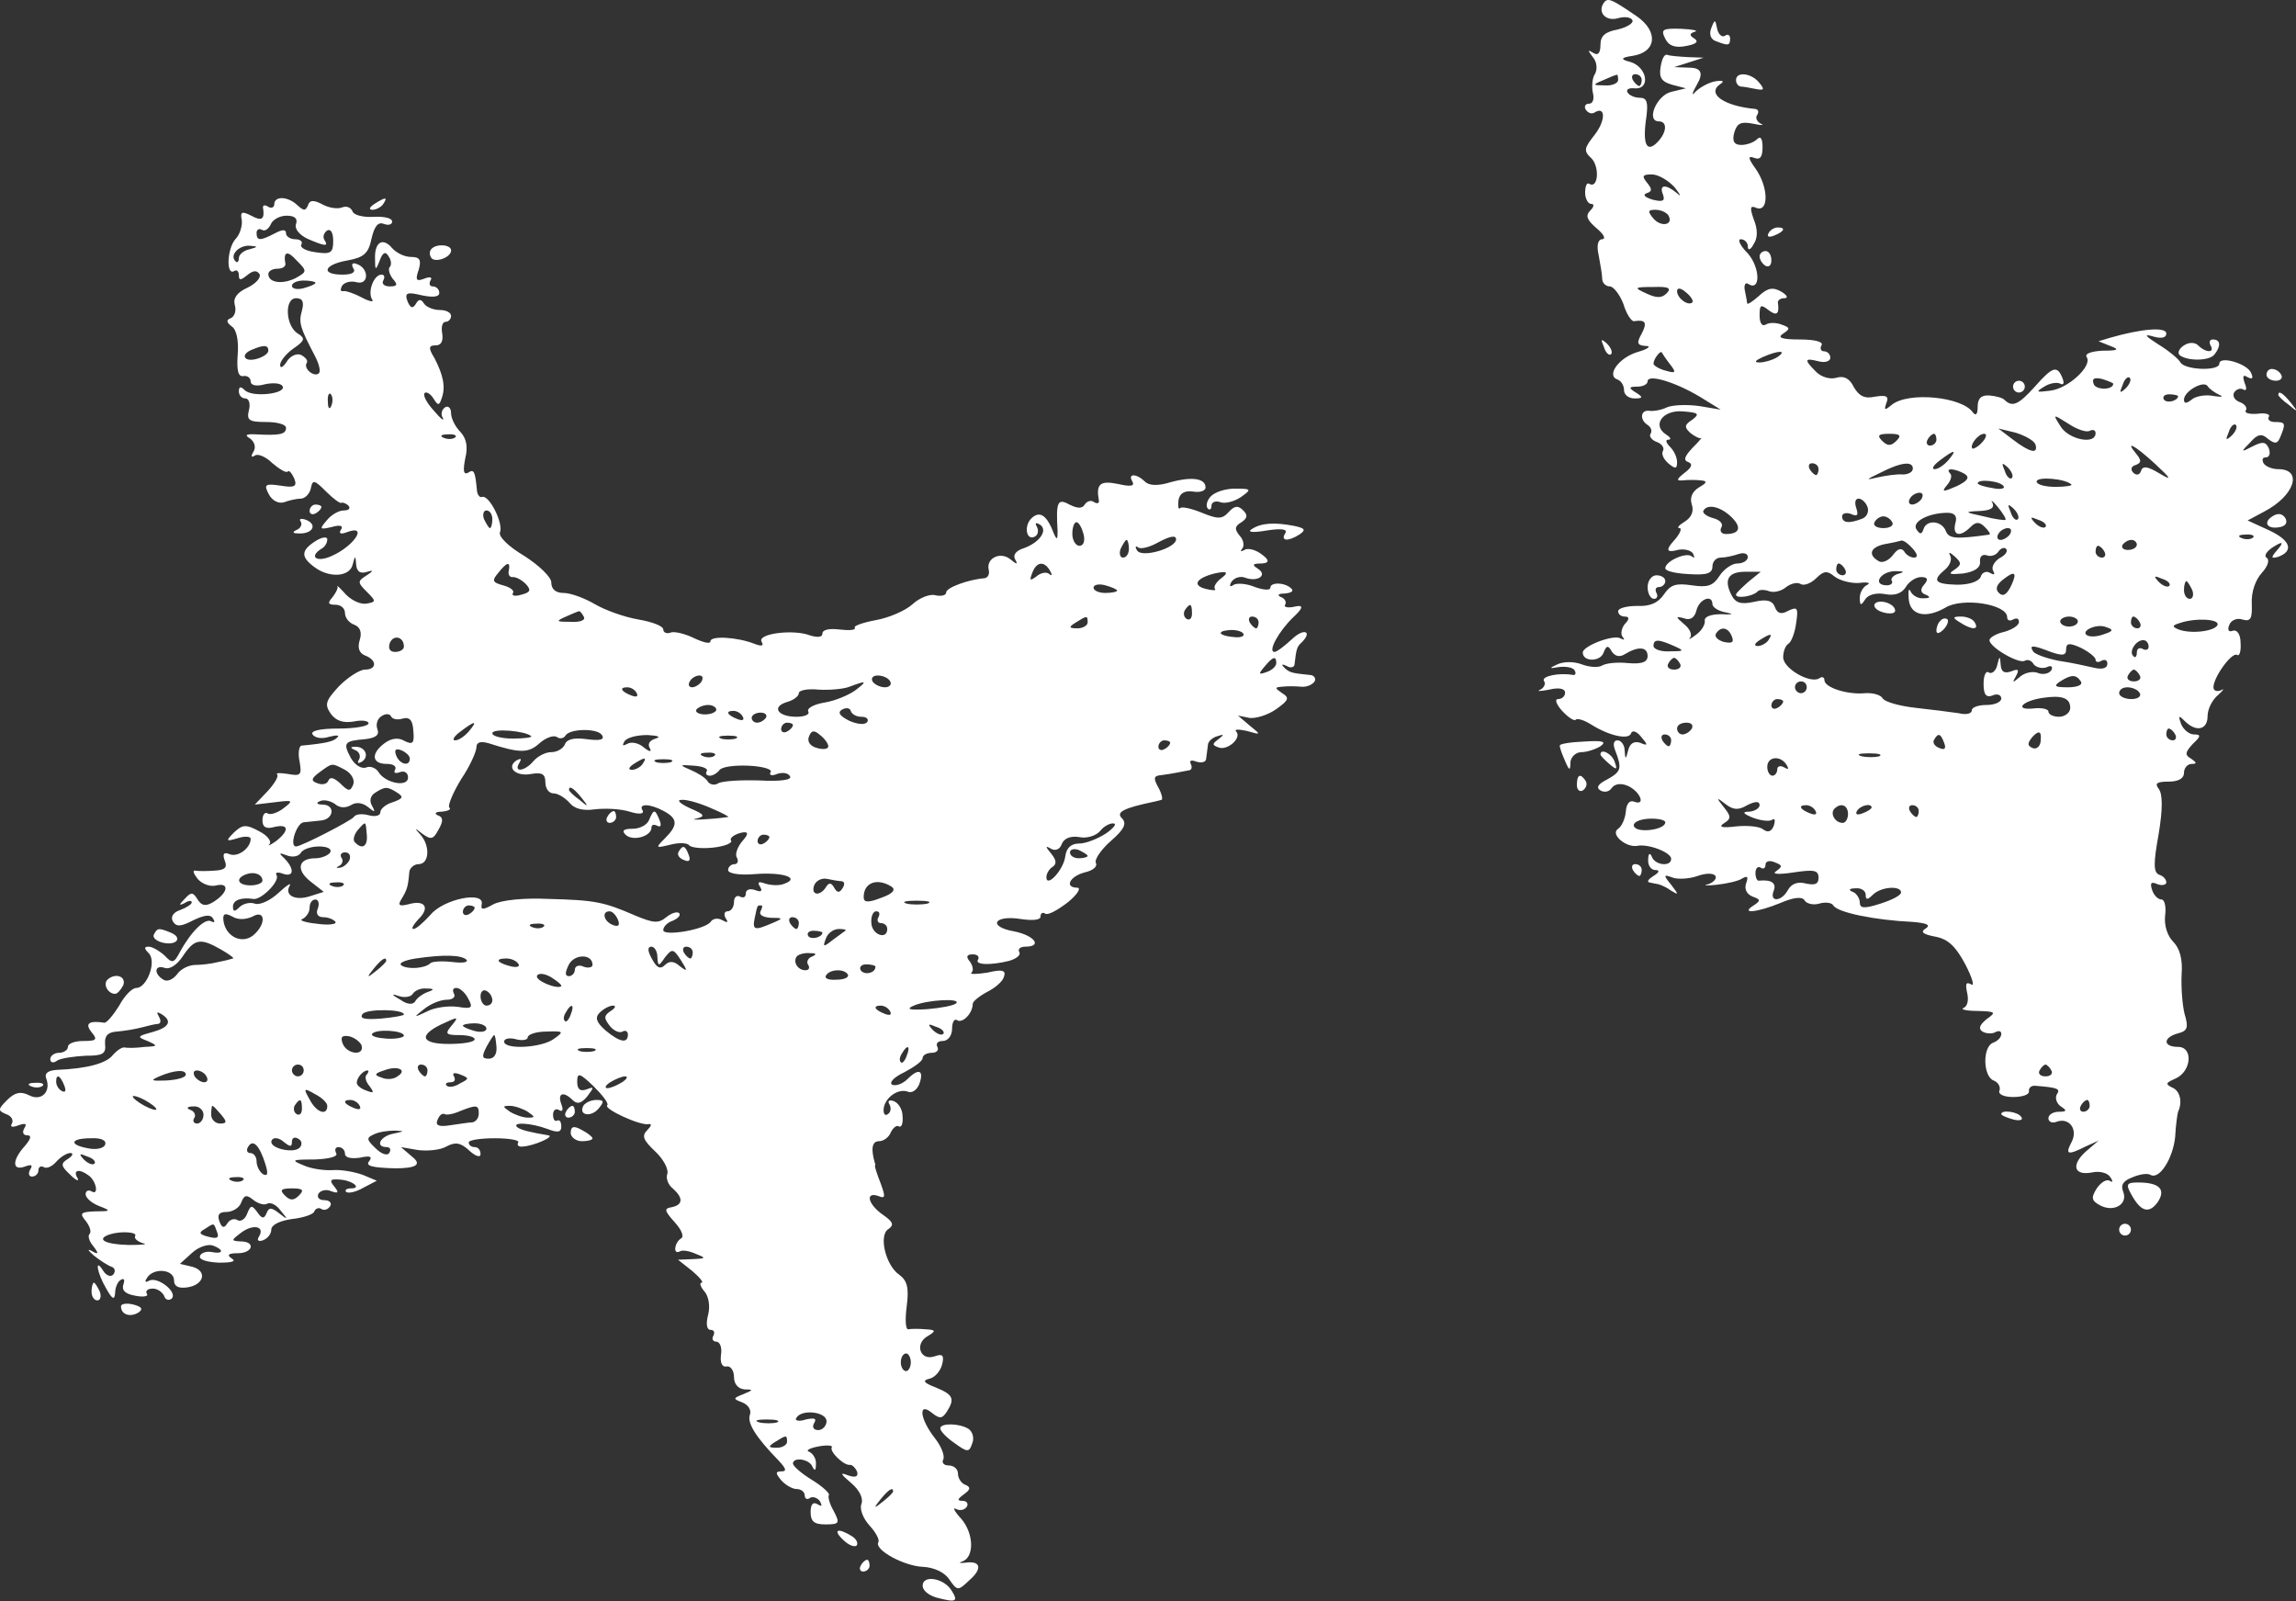 <?xml version="1.0" encoding="UTF-8"?> <svg xmlns="http://www.w3.org/2000/svg" width="109" height="76" viewBox="0 0 109 76" fill="none"><rect x="0" y="0" width="109" height="76" fill="#333333" stroke="none"/><path fill-rule="evenodd" clip-rule="evenodd" d="M76.119 0.164C75.84 0.612 76.259 1.031 76.819 0.863C77.099 0.779 77.407 0.807 77.491 0.947C77.575 1.087 77.267 1.283 76.819 1.395C76.203 1.507 75.98 1.703 75.98 2.123C75.98 2.514 75.868 2.654 75.644 2.514C75.364 2.346 75.364 2.374 75.616 2.71C75.812 2.934 75.84 3.27 75.728 3.494C75.588 3.69 75.56 4.109 75.616 4.389C75.7 4.697 75.616 4.921 75.448 4.921C75.252 4.921 75.196 5.061 75.28 5.201C75.392 5.369 75.56 5.425 75.7 5.341C76.231 5.005 76.231 5.732 75.7 6.404C75.196 7.048 75.168 7.159 75.56 7.523C75.951 7.943 75.868 8.978 75.448 8.726C75.336 8.643 75.252 8.838 75.252 9.146C75.252 9.426 75.392 9.678 75.532 9.678C75.7 9.678 75.672 9.818 75.504 9.986C75.252 10.238 75.336 10.433 75.784 10.825C76.119 11.105 76.259 11.329 76.063 11.357C75.868 11.357 75.784 11.637 75.895 12.112C75.98 12.56 76.063 13.064 76.063 13.232C76.063 13.428 76.231 13.595 76.427 13.595C76.595 13.595 76.903 13.987 77.071 14.435C77.211 14.911 77.463 15.274 77.575 15.246C78.106 15.162 78.218 15.302 77.938 15.834C77.686 16.282 77.714 16.394 78.134 16.422C78.414 16.422 78.246 16.562 77.77 16.701C76.875 16.953 76.231 17.821 76.791 18.017C76.959 18.073 77.099 18.297 77.099 18.52C77.099 18.744 77.323 18.912 77.603 18.912C77.994 18.912 78.022 18.856 77.658 18.632C77.295 18.409 77.323 18.352 77.742 18.352C77.994 18.352 78.218 18.241 78.218 18.101C78.218 17.737 79.533 18.129 80.737 18.856L81.688 19.444L80.681 19.276C80.093 19.192 79.421 19.22 79.141 19.332C78.862 19.472 78.47 19.528 78.302 19.5C77.882 19.444 77.826 19.919 78.218 20.171C78.386 20.283 78.442 20.451 78.358 20.591C78.274 20.703 78.414 20.899 78.666 20.983C78.89 21.067 79.03 21.263 78.946 21.403C78.862 21.543 78.974 21.794 79.198 21.99C79.533 22.27 79.617 22.27 79.617 21.934C79.617 21.71 79.477 21.403 79.281 21.207C79.086 21.011 79.058 20.871 79.198 20.871C79.365 20.871 79.309 20.759 79.086 20.619C78.414 20.171 78.946 19.444 79.897 19.528C80.625 19.584 80.709 19.64 80.345 19.919C79.953 20.171 79.953 20.283 80.261 20.563C80.485 20.731 80.709 20.843 80.764 20.787C80.82 20.759 80.625 20.983 80.345 21.263C79.981 21.654 79.897 21.85 80.149 21.934C80.373 22.018 80.317 22.186 79.981 22.438C79.589 22.746 79.561 22.83 79.897 22.802C80.121 22.774 80.513 22.774 80.737 22.802C81.072 22.83 81.044 22.914 80.653 23.137C80.345 23.333 80.205 23.613 80.317 23.949C80.429 24.285 80.289 24.565 79.981 24.761C79.701 24.928 79.589 25.068 79.729 25.068C79.869 25.068 79.757 25.348 79.449 25.684C79.095 26.076 79.123 26.225 79.533 26.132C79.897 26.02 80.261 26.104 80.373 26.272C80.457 26.468 80.457 26.523 80.317 26.412C80.065 26.188 79.058 26.635 79.058 26.971C79.058 27.111 79.561 27.223 80.177 27.251C81.016 27.307 81.296 27.223 81.296 26.887C81.296 26.663 81.464 26.468 81.688 26.468C81.912 26.468 82.276 26.384 82.527 26.3C82.779 26.216 82.975 26.272 82.975 26.439C82.975 26.607 82.751 26.747 82.472 26.747C82.22 26.747 81.828 27.027 81.632 27.335C81.324 27.811 81.072 27.895 80.317 27.783C79.561 27.671 79.309 27.755 79.002 28.202C78.722 28.622 78.33 28.79 77.714 28.762C77.211 28.762 76.819 28.874 76.819 29.014C76.819 29.154 76.959 29.266 77.127 29.266C77.351 29.266 77.379 29.378 77.127 29.63C76.959 29.853 76.931 30.133 77.043 30.245C77.155 30.385 77.099 30.385 76.931 30.301C76.595 30.105 75.14 30.665 75.14 30.973C75.14 31.42 75.951 31.42 76.119 31.001C76.259 30.637 76.343 30.609 76.511 30.917C76.679 31.169 76.903 31.197 77.127 31.057C77.77 30.665 78.218 30.693 78.218 31.141C78.218 31.42 77.966 31.532 77.295 31.476C76.791 31.42 76.259 31.476 76.063 31.588C75.895 31.7 75.448 31.672 75.084 31.532C74.72 31.392 74.189 31.392 73.881 31.56C73.545 31.71 73.564 31.747 73.937 31.672C74.3 31.616 74.664 31.672 74.748 31.812C74.832 31.952 74.804 32.064 74.664 32.036C74.021 31.924 73.181 32.092 73.293 32.316C73.405 32.456 73.293 32.652 73.125 32.736C72.929 32.819 73.097 32.819 73.545 32.736C73.993 32.624 74.3 32.68 74.3 32.876C74.3 33.043 74.161 33.183 73.965 33.183C73.797 33.183 73.881 33.435 74.161 33.743C74.44 34.051 74.748 34.247 74.804 34.163C74.888 34.079 75.224 34.191 75.532 34.387C76.371 34.918 77.323 35.142 77.435 34.806C77.491 34.638 77.714 34.722 77.91 34.974C78.246 35.366 78.246 35.422 77.854 35.254C77.575 35.17 77.379 35.282 77.295 35.618C77.183 36.066 77.155 36.066 77.127 35.618C77.127 35.366 76.959 35.142 76.791 35.142C76.595 35.142 76.567 35.338 76.679 35.618C77.015 36.485 76.959 36.625 76.315 36.989C75.868 37.213 75.756 37.381 75.98 37.521C76.175 37.633 76.399 37.577 76.511 37.409C76.651 37.213 76.931 37.157 77.267 37.297C77.854 37.549 78.162 38.276 77.575 38.052C77.351 37.968 77.211 38.164 77.183 38.528C77.155 38.864 76.987 39.228 76.819 39.34C76.427 39.591 77.183 40.235 77.714 40.151C78.246 40.039 79.337 40.459 79.337 40.767C79.337 41.158 78.554 41.074 78.414 40.655C78.33 40.459 78.246 40.515 78.246 40.795C78.218 41.074 78.386 41.298 78.582 41.298C78.806 41.298 78.778 41.41 78.498 41.578C78.274 41.718 78.162 41.858 78.302 41.886C78.414 41.914 78.582 41.942 78.722 41.97C78.834 41.998 79.114 42.11 79.337 42.278C79.701 42.502 79.701 42.474 79.337 41.998C78.946 41.522 78.974 41.494 79.421 41.662C79.673 41.746 80.205 41.718 80.597 41.578C80.988 41.438 81.352 41.438 81.436 41.578C81.52 41.69 81.352 41.886 81.1 41.97C80.82 42.026 80.988 42.054 81.492 41.998C81.968 41.942 82.527 41.83 82.723 41.69C82.975 41.55 83.003 41.634 82.891 41.942C82.807 42.194 82.919 42.446 83.199 42.557C83.591 42.697 83.591 42.753 83.255 42.977C82.583 43.397 83.423 43.313 84.514 42.865C85.158 42.586 85.55 42.557 85.662 42.725C85.745 42.893 86.081 42.977 86.361 42.893C86.641 42.809 86.949 42.837 87.033 42.977C87.228 43.313 88.991 43.677 90.81 43.761C91.454 43.817 91.678 43.901 91.426 44.069C91.146 44.236 91.286 44.348 91.874 44.46C92.489 44.572 92.853 44.936 93.301 45.776C93.636 46.419 93.749 46.839 93.581 46.727C93.329 46.587 93.301 46.699 93.385 47.119C93.469 47.455 93.413 47.762 93.217 47.846C93.049 47.902 93.329 47.986 93.86 47.986C94.756 48.014 94.784 48.042 94.308 48.378C93.972 48.658 93.916 48.826 94.112 48.965C94.308 49.077 94.588 49.077 94.728 48.993C94.896 48.91 95.008 48.938 95.008 49.077C95.008 49.245 94.84 49.413 94.616 49.497C94.112 49.693 94.14 51.092 94.644 51.288C94.868 51.372 94.98 51.596 94.924 51.764C94.84 51.932 95.12 52.072 95.567 52.072C96.015 52.072 96.351 51.96 96.323 51.792C96.295 51.652 96.435 51.512 96.631 51.54C97.694 51.624 97.834 51.68 97.638 51.96C97.554 52.127 97.638 52.379 97.834 52.519C98.142 52.715 98.114 52.771 97.75 52.771C97.47 52.771 97.246 52.911 97.246 53.079C97.246 53.247 97.414 53.331 97.638 53.247C98.226 53.023 98.673 53.611 98.338 54.226C98.03 54.814 98.17 54.842 99.009 54.422L99.625 54.142L99.037 54.646C98.31 55.29 98.45 55.821 99.317 55.653C99.681 55.569 100.073 55.681 100.184 55.877C100.324 56.073 100.296 56.157 100.156 56.045C99.989 55.961 99.737 56.129 99.541 56.409C99.261 56.857 99.289 56.996 99.709 57.22C100.352 57.556 101.024 57.164 100.8 56.577C100.66 56.241 100.8 56.045 101.248 55.877C101.584 55.737 101.947 55.681 102.087 55.765C102.507 56.017 103.151 55.01 103.263 53.974C103.291 53.387 103.374 52.855 103.402 52.771C103.626 52.295 103.486 51.764 103.123 51.624C102.787 51.456 102.815 51.4 103.263 51.204C104.046 50.868 104.13 49.693 103.402 49.693C102.675 49.693 102.675 49.245 103.402 49.05C103.85 48.938 103.906 48.77 103.71 48.126C103.598 47.678 103.542 46.839 103.57 46.251C103.626 45.552 103.486 45.02 103.179 44.712C102.899 44.432 102.731 43.929 102.787 43.453C102.843 43.033 102.759 42.697 102.619 42.697C102.451 42.697 102.255 42.502 102.171 42.25C102.059 41.914 102.115 41.83 102.423 41.97C102.647 42.054 102.843 41.998 102.843 41.886C102.843 41.746 102.703 41.578 102.507 41.522C102.227 41.41 102.227 40.99 102.479 39.591C102.675 38.416 102.675 37.688 102.479 37.437C102.283 37.185 102.395 37.101 102.955 37.101C103.402 37.101 103.682 36.961 103.682 36.681C103.682 36.457 103.85 36.261 104.046 36.261C104.298 36.261 104.298 36.205 104.018 36.01C103.71 35.842 103.738 35.702 104.102 35.31C104.494 34.946 104.494 34.862 104.158 34.862C103.934 34.862 103.654 34.638 103.542 34.359C103.402 33.967 103.43 33.939 103.71 34.219C104.27 34.778 104.802 34.638 104.802 33.995C104.802 33.659 105.025 33.211 105.305 32.987C105.557 32.764 105.613 32.652 105.445 32.764C105.249 32.847 105.081 32.791 105.081 32.624C105.081 32.148 105.949 30.945 106.201 31.085C106.313 31.169 106.397 30.917 106.369 30.525C106.369 30.105 106.201 29.881 106.005 29.937C105.809 30.021 105.725 29.909 105.837 29.657C105.921 29.434 106.201 29.322 106.453 29.406C106.844 29.518 106.928 29.378 106.9 28.65C106.872 28.119 107.068 27.531 107.376 27.195C107.656 26.887 107.768 26.579 107.6 26.468C107.46 26.384 107.628 26.132 107.964 25.936C108.355 25.693 108.421 25.731 108.16 26.048C107.796 26.468 107.796 26.523 108.132 26.439C108.915 26.16 108.747 25.656 107.74 25.18L106.704 24.705L107.488 24.285C108.943 23.529 109.335 22.27 108.16 22.27C107.852 22.27 107.544 22.13 107.46 21.99C107.376 21.822 107.404 21.71 107.572 21.71C107.74 21.71 107.796 21.515 107.712 21.291C107.572 20.955 107.404 20.955 106.956 21.179C106.369 21.487 106.369 21.459 106.816 21.011C107.18 20.591 107.376 20.563 107.684 20.843C108.02 21.095 108.132 21.067 108.271 20.703C108.523 20.087 108.495 20.032 107.992 20.032C107.768 20.032 107.628 19.919 107.712 19.78C107.796 19.668 107.544 19.584 107.18 19.64C106.788 19.668 106.537 19.612 106.62 19.472C106.704 19.36 106.565 19.164 106.313 19.08C106.089 18.996 105.977 18.8 106.061 18.632C106.173 18.464 106.369 18.409 106.509 18.492C106.648 18.576 106.676 18.436 106.564 18.185C106.453 17.849 106.481 17.765 106.704 17.905C106.928 18.017 106.984 17.961 106.872 17.709C106.704 17.261 105.361 16.869 105.361 17.261C105.361 17.625 103.738 17.569 103.514 17.205C103.43 17.037 102.955 16.646 102.451 16.338C101.835 15.946 101.751 15.834 102.227 15.974C102.619 16.086 102.843 16.03 102.843 15.834C102.843 15.498 101.64 15.61 100.184 16.03L99.625 16.198L100.184 16.422C100.632 16.59 100.576 16.646 99.821 16.646C99.289 16.674 98.953 16.785 99.065 16.953C99.345 17.373 98.17 18.465 97.302 18.548C96.659 18.632 96.631 18.604 97.05 18.352C97.302 18.185 97.666 18.129 97.806 18.213C97.974 18.297 98.002 18.185 97.918 17.961C97.666 17.317 97.442 17.401 96.603 18.352C95.819 19.22 95.539 19.332 95.176 18.996C95.092 18.884 94.756 18.8 94.448 18.772C94.056 18.744 93.888 18.912 93.888 19.304C93.888 19.668 93.804 19.752 93.665 19.584C93.161 18.828 90.586 18.576 89.803 19.22C89.467 19.5 89.439 19.472 89.551 19.136C89.691 18.8 89.551 18.744 89.019 18.828C88.516 18.94 88.264 18.8 88.012 18.381C87.816 17.961 87.536 17.821 87.172 17.933C86.893 18.017 86.473 17.905 86.221 17.653C85.633 17.065 85.662 16.981 86.333 17.149C86.641 17.233 86.893 17.149 86.893 16.981C86.893 16.814 86.753 16.674 86.585 16.674C86.445 16.674 86.389 16.534 86.473 16.394C86.585 16.226 86.165 16.114 85.438 16.114C84.598 16.114 84.346 16.03 84.654 15.834C84.99 15.61 84.99 15.554 84.598 15.414C84.318 15.302 83.983 15.302 83.815 15.414C83.647 15.498 83.535 15.33 83.535 14.967C83.535 14.463 83.591 14.435 83.954 14.715C84.346 15.023 84.486 14.911 84.402 14.351C84.402 14.239 84.542 14.155 84.71 14.155C84.906 14.155 84.85 14.015 84.57 13.847C84.178 13.623 83.927 13.651 83.507 14.043C83.227 14.295 82.975 14.463 82.947 14.407C82.947 14.351 82.891 14.071 82.835 13.791C82.779 13.54 82.863 13.372 83.003 13.483C83.591 13.847 83.563 12.7 82.975 12.028C82.611 11.665 82.472 11.357 82.639 11.357C82.835 11.357 82.975 11.525 82.975 11.693C82.975 11.916 83.115 11.861 83.255 11.581C83.451 11.301 83.451 10.881 83.255 10.405C83.059 9.846 83.087 9.734 83.395 9.874C83.983 10.07 83.954 8.866 83.339 7.999C82.975 7.495 82.975 7.383 83.283 7.495C83.563 7.607 83.675 7.439 83.675 6.992C83.675 6.6 83.591 6.432 83.423 6.6C83.255 6.768 82.919 6.88 82.667 6.88C82.332 6.88 82.22 6.712 82.332 6.292C82.472 5.844 82.639 5.76 83.227 5.872C83.619 5.956 83.787 5.956 83.591 5.872C83.423 5.788 83.311 5.592 83.423 5.453C83.507 5.313 83.479 5.201 83.339 5.173C81.828 5.033 81.016 4.445 81.66 3.997C81.884 3.858 81.8 3.802 81.436 3.858C81.128 3.913 80.709 4.137 80.485 4.361C80.289 4.585 80.317 4.445 80.569 3.997C80.867 3.494 80.764 3.233 80.261 3.214L79.477 3.186L80.177 2.962L80.876 2.738L80.121 2.71C79.673 2.682 79.254 2.654 79.141 2.598C79.002 2.57 78.89 2.822 78.834 3.186C78.75 3.69 78.89 3.886 79.393 4.025L80.037 4.193L79.337 4.361C78.638 4.529 78.134 5.76 78.75 5.76C79.169 5.76 79.141 6.292 78.666 6.768C78.162 7.271 77.966 6.824 78.162 5.536C78.246 4.865 78.19 4.641 77.854 4.641C77.603 4.641 77.351 4.529 77.267 4.389C77.183 4.249 77.323 4.165 77.603 4.193C78.386 4.249 78.19 3.158 77.379 2.934C76.912 2.822 76.95 2.729 77.491 2.654C78.638 2.486 78.75 1.507 77.714 0.779C76.483 -0.06 76.315 -0.144 76.119 0.164ZM76.819 3.802C76.819 3.941 76.539 4.081 76.203 4.053C75.588 4.053 75.588 4.025 76.119 3.802C76.427 3.662 76.707 3.55 76.763 3.55C76.791 3.522 76.819 3.634 76.819 3.802ZM77.938 3.802C77.938 3.941 77.882 4.081 77.826 4.081C77.742 4.081 77.603 3.941 77.519 3.802C77.435 3.634 77.49 3.522 77.63 3.522C77.798 3.522 77.938 3.634 77.938 3.802ZM79.505 8.894C79.785 9.258 79.841 9.37 79.617 9.174C79.086 8.727 78.75 8.754 78.946 9.23C79.058 9.538 78.946 9.594 78.47 9.482C78.106 9.37 77.966 9.258 78.162 9.174C78.442 9.09 78.442 8.978 78.19 8.671C77.938 8.363 77.966 8.279 78.414 8.279C78.722 8.279 79.198 8.559 79.505 8.894ZM79.198 10.21C79.477 10.685 78.862 10.797 78.498 10.377C78.218 10.042 78.218 9.958 78.582 9.958C78.834 9.958 79.086 10.07 79.198 10.21ZM79.114 13.931C78.89 14.155 78.638 14.155 78.162 13.931C77.546 13.652 77.575 13.623 78.498 13.623C79.225 13.595 79.365 13.679 79.114 13.931ZM80.345 14.351C80.149 14.547 79.617 14.155 79.617 13.819C79.617 13.651 79.785 13.651 80.037 13.875C80.289 14.071 80.401 14.295 80.345 14.351ZM79.281 17.289C79.589 17.681 79.561 17.737 79.086 17.597C78.75 17.513 78.498 17.345 78.498 17.261C78.498 17.037 78.834 16.618 78.89 16.73C78.918 16.785 79.086 17.037 79.281 17.289ZM84.374 16.953C84.15 17.093 83.759 17.205 83.535 17.205C83.255 17.205 83.311 17.121 83.675 16.953C84.43 16.618 84.878 16.618 84.374 16.953ZM100.324 18.213C100.324 18.52 99.513 18.52 99.401 18.241C99.289 17.961 99.429 17.905 99.793 17.989C100.073 18.073 100.324 18.185 100.324 18.213ZM100.912 18.436C100.632 18.688 100.604 18.66 100.772 18.269C100.856 17.989 101.024 17.849 101.108 17.933C101.192 18.017 101.108 18.241 100.912 18.436ZM105.361 18.744C105.585 18.828 105.473 18.856 105.109 18.8C104.718 18.716 104.242 18.8 104.046 18.968C103.794 19.164 103.682 19.164 103.682 18.968C103.682 18.576 104.606 18.045 104.802 18.325C104.886 18.464 105.137 18.632 105.361 18.744ZM103.402 18.8C103.402 19.024 102.871 19.164 102.731 18.968C102.647 18.828 102.759 18.716 102.983 18.716C103.207 18.716 103.402 18.772 103.402 18.8ZM99.205 20.451C99.373 20.367 99.485 20.423 99.485 20.563C99.485 21.123 98.226 20.871 97.834 20.255C97.442 19.64 97.442 19.64 98.198 20.115C98.617 20.395 99.065 20.535 99.205 20.451ZM105.949 20.675C105.669 20.927 105.641 20.899 105.809 20.507C105.893 20.227 106.061 20.087 106.145 20.171C106.229 20.255 106.145 20.479 105.949 20.675ZM96.631 21.095C96.771 21.57 96.379 21.487 95.567 20.871L94.868 20.339L95.679 20.535C96.127 20.675 96.547 20.899 96.631 21.095ZM90.027 20.927C89.775 21.179 89.607 21.179 89.355 20.927C89.103 20.675 89.159 20.591 89.691 20.591C90.223 20.591 90.279 20.675 90.027 20.927ZM91.93 20.871C91.93 21.011 91.79 21.151 91.622 21.151C91.482 21.151 91.426 21.011 91.51 20.871C91.594 20.703 91.734 20.591 91.818 20.591C91.874 20.591 91.93 20.703 91.93 20.871ZM94.112 20.983C93.916 21.207 93.692 21.319 93.636 21.291C93.497 21.123 93.916 20.591 94.196 20.591C94.336 20.591 94.308 20.759 94.112 20.983ZM102.311 22.018C103.095 22.746 103.123 22.83 102.507 22.466C101.947 22.13 101.724 22.102 101.64 22.354C101.584 22.55 101.416 22.578 101.276 22.438C101.136 22.298 101.164 22.13 101.388 22.074C101.668 21.962 101.668 21.85 101.416 21.543C100.856 20.871 101.332 21.123 102.311 22.018ZM92.489 21.85C92.293 22.074 92.013 22.27 91.846 22.27C91.678 22.27 91.79 22.074 92.097 21.85C92.797 21.319 92.937 21.319 92.489 21.85ZM86.333 22.27C86.333 22.41 86.277 22.55 86.221 22.55C86.137 22.55 85.997 22.41 85.913 22.27C85.829 22.102 85.885 21.99 86.025 21.99C86.193 21.99 86.333 22.102 86.333 22.27ZM90.81 22.242C90.81 22.41 90.586 22.522 90.335 22.522C90.055 22.494 89.523 22.578 89.131 22.662C88.544 22.802 88.572 22.774 89.271 22.438C90.251 21.934 90.81 21.878 90.81 22.242ZM95.511 22.69C95.427 22.774 95.26 22.634 95.176 22.354C95.008 21.962 95.036 21.934 95.316 22.186C95.511 22.382 95.595 22.606 95.511 22.69ZM93.273 22.494C93.525 22.662 93.413 22.83 92.881 23.082C92.237 23.361 92.153 23.361 92.433 23.026C92.629 22.802 92.685 22.55 92.573 22.466C92.321 22.186 92.825 22.242 93.273 22.494ZM98.338 22.998C98.394 23.054 98.058 23.11 97.582 23.11C97.078 23.11 96.687 22.998 96.687 22.858C96.687 22.606 98.058 22.718 98.338 22.998ZM95.12 23.082C95.204 23.194 94.952 23.25 94.588 23.166C94.196 23.11 93.888 22.998 93.888 22.942C93.888 22.718 94.98 22.83 95.12 23.082ZM91.23 23.669C91.146 23.809 90.922 23.949 90.782 23.949C90.614 23.949 90.586 23.809 90.67 23.669C90.754 23.501 90.978 23.389 91.118 23.389C91.286 23.389 91.314 23.501 91.23 23.669ZM88.656 24.061C88.74 24.285 88.628 24.537 88.404 24.621C87.76 24.872 87.452 24.817 87.452 24.509C87.452 24.369 87.648 24.313 87.872 24.397C88.18 24.537 88.236 24.453 88.124 24.117C88.04 23.865 88.068 23.669 88.236 23.669C88.376 23.669 88.572 23.837 88.656 24.061ZM95.204 24.677C95.176 24.705 94.7 24.649 94.168 24.509C93.245 24.313 93.245 24.285 93.972 24.257C94.504 24.229 94.7 24.117 94.588 23.865C94.476 23.697 94.616 23.781 94.84 24.061C95.092 24.369 95.26 24.649 95.204 24.677ZM82.22 24.565C82.695 25.04 82.583 25.348 81.94 25.348C81.716 25.348 81.632 25.208 81.716 25.04C81.828 24.872 81.66 24.677 81.324 24.593C81.016 24.509 80.793 24.341 80.876 24.229C81.072 23.893 81.716 24.061 82.22 24.565ZM95.791 24.649C95.707 24.733 95.539 24.593 95.455 24.313C95.287 23.921 95.316 23.893 95.595 24.145C95.791 24.341 95.875 24.565 95.791 24.649ZM92.825 24.845C92.685 25.432 93.049 25.516 93.553 25.012C93.804 24.761 93.972 24.761 94.224 25.012C94.42 25.208 94.504 25.348 94.448 25.376C92.853 25.6 92.517 25.572 92.377 25.208C92.181 24.705 91.454 24.649 91.314 25.124C91.23 25.376 91.146 25.376 90.978 25.124C90.754 24.761 91.566 24.341 92.461 24.341C92.797 24.341 92.937 24.509 92.825 24.845ZM89.831 24.788C89.915 24.928 89.747 25.068 89.411 25.068C89.075 25.068 88.907 24.928 88.991 24.788C89.075 24.621 89.271 24.509 89.411 24.509C89.551 24.509 89.747 24.621 89.831 24.788ZM97.106 25.012C97.022 25.096 96.799 25.012 96.603 24.817C96.351 24.537 96.379 24.509 96.771 24.677C97.05 24.761 97.19 24.928 97.106 25.012ZM95.427 25.348C95.344 25.488 95.12 25.628 94.98 25.628C94.812 25.628 94.784 25.488 94.868 25.348C94.952 25.18 95.176 25.068 95.316 25.068C95.483 25.068 95.511 25.18 95.427 25.348ZM106.956 25.516C106.872 25.6 106.62 25.628 106.425 25.544C106.201 25.46 106.285 25.376 106.592 25.376C106.9 25.348 107.068 25.432 106.956 25.516ZM90.81 26.048C91.034 26.3 91.062 26.468 90.866 26.468C90.698 26.468 90.475 26.328 90.391 26.16C90.251 25.992 90.083 26.048 89.859 26.355C89.663 26.607 89.355 26.747 89.187 26.635C88.656 26.328 88.796 25.964 89.495 25.824C89.831 25.768 90.195 25.684 90.279 25.656C90.391 25.656 90.614 25.824 90.81 26.048ZM101.444 25.852C101.444 25.992 101.248 26.104 101.024 26.104C100.8 26.104 100.688 25.992 100.772 25.852C100.856 25.74 101.024 25.628 101.192 25.628C101.332 25.628 101.444 25.74 101.444 25.852ZM94.924 26.495C94.672 26.663 94.532 26.915 94.616 27.083C94.728 27.279 94.672 27.307 94.476 27.195C94.308 27.083 94.084 27.167 94.028 27.391C93.916 27.615 93.469 27.755 92.909 27.755C91.846 27.727 91.706 27.559 92.349 27.027C92.573 26.831 92.685 26.551 92.573 26.355C92.489 26.188 92.573 26.216 92.797 26.412C93.133 26.719 93.133 26.803 92.769 27.055C92.461 27.251 92.573 27.279 93.189 27.223C93.749 27.139 94.028 26.943 94 26.663C93.972 26.412 94.112 26.3 94.308 26.355C94.504 26.439 94.756 26.355 94.868 26.188C94.98 26.02 95.148 25.964 95.231 26.048C95.344 26.16 95.204 26.355 94.924 26.495ZM99.905 26.188C99.989 26.328 99.933 26.468 99.793 26.468C99.625 26.468 99.485 26.328 99.485 26.188C99.485 26.02 99.541 25.908 99.597 25.908C99.681 25.908 99.821 26.02 99.905 26.188ZM87.592 27.027C87.676 27.167 87.62 27.307 87.48 27.307C87.312 27.307 87.172 27.167 87.172 27.027C87.172 26.859 87.228 26.747 87.284 26.747C87.368 26.747 87.508 26.859 87.592 27.027ZM83.003 27.615C82.695 27.895 82.415 28.146 82.415 28.23C82.415 28.426 83.199 28.314 83.423 28.09C83.507 27.979 83.759 27.979 83.983 28.062C84.206 28.146 84.57 28.062 84.794 27.867C85.018 27.699 85.326 27.615 85.494 27.727C85.633 27.811 85.969 27.699 86.221 27.447C86.585 27.083 86.753 27.083 87.089 27.363C87.34 27.559 87.872 27.699 88.264 27.671C88.656 27.615 88.823 27.671 88.656 27.755C88.46 27.839 88.292 28.119 88.292 28.37C88.292 28.762 88.348 28.762 88.544 28.454C88.684 28.23 89.075 28.119 89.495 28.202C89.943 28.286 90.279 28.174 90.475 27.867C90.614 27.615 90.95 27.391 91.202 27.391C91.51 27.391 91.566 27.503 91.342 27.755C91.146 27.979 91.174 28.146 91.426 28.23C91.678 28.342 91.622 28.398 91.314 28.398C91.062 28.426 90.782 28.258 90.698 28.062C90.614 27.895 90.586 28.035 90.614 28.426C90.67 29.21 91.426 29.378 92.349 28.846C93.161 28.342 95.287 28.678 95.287 29.294C95.287 29.462 95.427 29.49 95.567 29.406C95.735 29.322 95.847 29.35 95.847 29.518C95.847 29.686 95.539 29.881 95.148 29.993C94.756 30.077 94.448 30.273 94.448 30.385C94.448 30.721 95.847 31.532 96.127 31.364C96.267 31.28 96.463 31.364 96.547 31.532C96.659 31.672 96.939 31.756 97.162 31.672C97.386 31.56 97.47 31.644 97.386 31.812C97.274 31.98 96.994 32.036 96.771 31.952C96.519 31.84 96.127 31.924 95.903 32.12C95.539 32.428 95.511 32.428 95.707 32.092C95.875 31.784 95.819 31.728 95.483 31.868C95.148 31.98 95.008 31.896 94.98 31.56C94.952 31.113 94.924 31.113 94.812 31.588C94.756 31.84 94.56 32.008 94.42 31.924C94.28 31.812 94.168 32.064 94.168 32.456C94.168 32.959 94.28 33.127 94.588 33.015C94.812 32.904 95.008 32.987 95.008 33.155C95.008 33.323 94.7 33.463 94.308 33.463C93.916 33.463 93.609 33.575 93.609 33.715C93.609 33.883 93.329 33.939 92.993 33.855C92.629 33.799 91.734 33.687 90.978 33.603C90.195 33.519 89.495 33.323 89.383 33.155C89.299 32.987 88.907 32.876 88.544 32.904C87.676 32.987 86.613 32.624 86.613 32.288C86.613 32.148 86.501 32.092 86.361 32.204C85.913 32.456 84.654 31.728 84.654 31.197C84.654 30.917 84.766 30.637 84.906 30.553C85.046 30.469 85.214 30.021 85.27 29.573C85.382 28.846 85.326 28.79 84.906 28.986C84.57 29.182 84.374 29.126 84.262 28.818C84.15 28.51 83.871 28.426 83.283 28.566C82.639 28.706 82.388 28.622 82.192 28.23C81.828 27.503 82.052 27.139 82.863 27.139H83.591L83.003 27.615ZM90.167 27.223C89.915 27.279 89.747 27.447 89.803 27.559C89.887 27.671 89.775 27.783 89.579 27.783C88.879 27.783 89.243 27.139 89.943 27.111C90.363 27.111 90.447 27.139 90.167 27.223ZM95.511 27.727C95.287 28.23 95.092 28.342 94.896 28.146C94.7 27.951 94.784 27.727 95.176 27.447C95.642 27.092 95.754 27.186 95.511 27.727ZM102.983 27.811C102.899 27.895 102.675 27.811 102.479 27.615C102.227 27.335 102.255 27.307 102.647 27.475C102.927 27.559 103.067 27.727 102.983 27.811ZM104.074 28.006C104.158 28.23 104.102 28.426 103.962 28.426C103.794 28.426 103.682 28.23 103.682 28.006C103.682 27.783 103.738 27.587 103.794 27.587C103.85 27.587 103.962 27.783 104.074 28.006ZM81.296 28.678C81.296 28.818 81.576 29.014 81.94 29.07C82.332 29.154 82.276 29.182 81.716 29.154C81.24 29.154 80.904 29.266 80.932 29.462C80.96 29.63 80.793 29.937 80.513 30.133C80.261 30.329 80.121 30.385 80.233 30.273C80.345 30.133 80.233 29.853 79.953 29.63C79.533 29.266 79.533 29.238 79.953 29.35C80.233 29.462 80.457 29.322 80.541 28.958C80.681 28.426 81.296 28.202 81.296 28.678ZM98.645 29.49C98.645 29.63 98.45 29.741 98.226 29.741C98.002 29.741 97.806 29.63 97.806 29.49C97.806 29.378 98.002 29.266 98.226 29.266C98.45 29.266 98.645 29.378 98.645 29.49ZM101.584 29.546C101.668 29.686 101.612 29.825 101.472 29.825C101.304 29.825 101.164 29.686 101.164 29.546C101.164 29.378 101.22 29.266 101.276 29.266C101.36 29.266 101.5 29.378 101.584 29.546ZM105.277 29.657C105.165 29.965 104.018 30.105 103.43 29.881C103.095 29.741 103.123 29.686 103.486 29.573C104.214 29.322 105.361 29.378 105.277 29.657ZM99.877 30.105C99.597 30.217 99.233 30.245 99.093 30.161C98.729 29.965 99.541 29.574 99.989 29.769C100.352 29.881 100.324 29.965 99.877 30.105ZM82.22 30.217C82.332 30.497 82.22 30.553 81.828 30.469C81.548 30.385 81.38 30.217 81.464 30.077C81.688 29.713 82.052 29.769 82.22 30.217ZM83.954 30.385C83.871 30.525 83.619 30.665 83.451 30.665C83.255 30.665 83.283 30.553 83.535 30.385C84.067 30.049 84.178 30.049 83.954 30.385ZM79.477 30.665C79.981 30.889 79.953 30.917 79.281 30.917C78.834 30.945 78.498 30.805 78.498 30.665C78.498 30.329 78.722 30.329 79.477 30.665ZM99.485 31.308C99.485 31.448 99.625 31.448 99.765 31.364C99.933 31.28 100.045 31.336 100.045 31.504C100.045 31.728 99.793 31.784 99.429 31.7C99.065 31.616 98.31 31.448 97.722 31.364C97.162 31.253 96.603 31.057 96.519 30.917C96.323 30.609 96.491 30.609 97.358 30.945C97.918 31.141 98.086 31.113 98.086 30.833C98.086 30.525 98.226 30.497 98.785 30.749C99.177 30.945 99.485 31.197 99.485 31.308ZM102.003 30.693C102.003 30.833 101.891 30.889 101.724 30.805C101.584 30.721 101.444 30.777 101.444 30.973C101.444 31.169 101.36 31.253 101.276 31.141C101.052 30.945 101.388 30.385 101.751 30.385C101.891 30.385 102.003 30.525 102.003 30.693ZM79.757 31.504C79.841 31.644 79.729 31.784 79.477 31.784C79.225 31.784 79.114 31.644 79.198 31.504C79.281 31.336 79.421 31.224 79.477 31.224C79.533 31.224 79.673 31.336 79.757 31.504ZM101.584 32.064C101.668 32.204 101.556 32.344 101.304 32.344C101.052 32.344 100.94 32.204 101.024 32.064C101.108 31.896 101.248 31.784 101.304 31.784C101.36 31.784 101.5 31.896 101.584 32.064ZM98.785 32.344C98.897 32.512 98.617 32.624 98.17 32.624C97.554 32.624 97.47 32.568 97.806 32.344C98.338 32.008 98.561 32.008 98.785 32.344ZM85.773 32.624C85.773 32.764 85.662 32.904 85.494 32.904C85.354 32.904 85.214 32.764 85.214 32.624C85.214 32.456 85.354 32.344 85.494 32.344C85.662 32.344 85.773 32.456 85.773 32.624ZM101.584 32.904C101.668 33.043 101.5 33.183 101.192 33.183C100.856 33.183 100.604 33.043 100.604 32.904C100.604 32.736 100.772 32.624 100.996 32.624C101.22 32.624 101.5 32.736 101.584 32.904ZM98.282 33.603C98.282 33.827 98.03 34.023 97.75 34.023C97.47 34.023 97.246 33.911 97.246 33.771C97.246 33.659 96.91 33.575 96.519 33.631C95.595 33.715 96.015 33.267 96.966 33.127C97.89 32.987 98.282 33.127 98.282 33.603ZM84.654 33.295C84.654 33.379 84.542 33.519 84.374 33.603C84.234 33.687 84.094 33.631 84.094 33.491C84.094 33.323 84.234 33.183 84.374 33.183C84.542 33.183 84.654 33.239 84.654 33.295ZM80.317 34.582C80.233 34.722 80.037 34.862 79.869 34.862C79.729 34.862 79.617 34.722 79.617 34.582C79.617 34.414 79.813 34.303 80.065 34.303C80.289 34.303 80.401 34.414 80.317 34.582ZM96.882 35.114C96.882 35.422 96.687 35.59 96.491 35.506C96.239 35.394 96.239 35.282 96.491 34.974C96.789 34.657 96.92 34.704 96.882 35.114ZM103.263 34.862C103.347 35.002 103.291 35.142 103.151 35.142C102.983 35.142 102.843 35.002 102.843 34.862C102.843 34.694 102.899 34.582 102.955 34.582C103.039 34.582 103.179 34.694 103.263 34.862ZM79.337 35.142C79.337 35.282 79.281 35.422 79.225 35.422C79.141 35.422 79.002 35.282 78.918 35.142C78.834 34.974 78.89 34.862 79.03 34.862C79.198 34.862 79.337 34.974 79.337 35.142ZM92.293 35.254C92.405 35.534 92.321 35.618 92.07 35.506C91.846 35.422 91.734 35.254 91.818 35.114C92.013 34.778 92.126 34.806 92.293 35.254ZM89.215 35.898C89.019 35.954 88.628 35.954 88.376 35.898C88.096 35.814 88.264 35.758 88.712 35.758C89.187 35.758 89.383 35.814 89.215 35.898ZM84.822 36.317C84.934 36.513 84.906 36.541 84.71 36.429C84.514 36.317 84.374 36.373 84.374 36.513C84.374 36.681 84.262 36.821 84.15 36.821C84.01 36.821 83.899 36.625 83.899 36.401C83.899 35.898 84.542 35.842 84.822 36.317ZM82.947 38.22C83.339 38.024 83.535 38.024 83.535 38.22C83.535 38.36 83.311 38.5 83.059 38.528C82.695 38.528 82.723 38.612 83.199 38.808C83.563 38.948 83.983 39.004 84.122 38.92C84.262 38.808 84.29 38.948 84.206 39.2C84.094 39.479 83.927 39.535 83.703 39.367C83.535 39.227 82.947 39.172 82.415 39.227C81.744 39.312 81.576 39.255 81.828 39.088C82.192 38.864 82.192 38.752 81.828 38.304C81.464 37.856 81.492 37.828 81.912 38.164C82.276 38.444 82.527 38.472 82.947 38.22ZM86.193 38.5C86.277 38.668 86.165 38.696 85.941 38.612C85.438 38.416 85.354 38.22 85.745 38.22C85.913 38.22 86.109 38.332 86.193 38.5ZM87.732 38.64C87.732 38.864 87.62 39.06 87.48 39.06C87.117 39.06 86.865 38.612 87.089 38.388C87.396 38.08 87.732 38.22 87.732 38.64ZM88.852 38.332C88.852 38.388 88.656 38.528 88.404 38.612C88.18 38.696 88.068 38.668 88.152 38.5C88.32 38.22 88.852 38.108 88.852 38.332ZM91.09 38.5C91.09 38.64 91.034 38.78 90.978 38.78C90.894 38.78 90.754 38.64 90.67 38.5C90.586 38.332 90.642 38.22 90.782 38.22C90.95 38.22 91.09 38.332 91.09 38.5ZM79.058 39.032C79.058 39.395 77.714 39.563 77.575 39.227C77.491 39.06 77.798 38.892 78.246 38.864C78.694 38.836 79.058 38.92 79.058 39.032ZM84.318 41.354C84.094 41.494 84.43 41.522 85.158 41.41C86.109 41.27 86.333 41.298 86.333 41.662C86.333 41.97 86.165 42.026 85.745 41.942C85.354 41.83 85.046 41.942 84.878 42.25C84.57 42.809 83.983 42.837 84.206 42.278C84.346 41.914 84.094 41.746 83.507 41.802C83.423 41.83 83.339 41.662 83.339 41.438C83.339 41.214 83.451 41.102 83.591 41.186C83.703 41.27 83.815 41.214 83.815 41.046C83.815 40.879 84.01 40.823 84.262 40.934C84.626 41.074 84.626 41.13 84.318 41.354ZM88.572 42.474C88.572 42.725 88.656 42.725 88.907 42.474C89.299 42.082 90.251 42.026 90.251 42.362C90.251 42.502 89.803 42.725 89.271 42.893C88.488 43.145 88.292 43.117 88.292 42.837C88.292 42.641 88.124 42.39 87.956 42.334C87.732 42.25 87.788 42.166 88.096 42.166C88.348 42.138 88.572 42.278 88.572 42.474ZM97.386 50.812C97.47 50.952 97.358 51.092 97.106 51.092C96.855 51.092 96.743 50.952 96.826 50.812C96.91 50.645 97.05 50.532 97.106 50.532C97.162 50.532 97.302 50.645 97.386 50.812ZM99.205 52.491C99.205 52.631 99.065 52.771 98.897 52.771C98.757 52.771 98.701 52.631 98.785 52.491C98.869 52.323 99.009 52.212 99.093 52.212C99.149 52.212 99.205 52.323 99.205 52.491Z" fill="white"></path><path fill-rule="evenodd" clip-rule="evenodd" d="M88.991 28.678C88.935 28.818 89.103 28.986 89.41 29.07C89.718 29.154 89.97 29.126 89.97 28.986C89.97 28.65 89.186 28.398 88.991 28.678Z" fill="white"></path><path fill-rule="evenodd" clip-rule="evenodd" d="M92.125 29.462C92.013 29.546 91.929 29.769 91.929 29.937C91.929 30.105 92.069 30.077 92.265 29.881C92.433 29.713 92.517 29.49 92.461 29.406C92.377 29.322 92.209 29.35 92.125 29.462Z" fill="white"></path><path fill-rule="evenodd" clip-rule="evenodd" d="M93.049 29.546C93.609 29.909 93.972 29.909 93.749 29.546C93.665 29.378 93.357 29.266 93.105 29.266C92.685 29.266 92.685 29.322 93.049 29.546Z" fill="white"></path><path fill-rule="evenodd" clip-rule="evenodd" d="M81.239 1.339C81.127 1.619 81.211 1.871 81.463 1.955C82.051 2.179 82.135 2.179 82.135 1.815C82.135 1.675 82.023 1.591 81.883 1.703C81.743 1.787 81.575 1.619 81.519 1.367C81.435 0.919 81.407 0.891 81.239 1.339Z" fill="white"></path><path fill-rule="evenodd" clip-rule="evenodd" d="M79.058 1.843C79.226 2.179 79.534 2.291 80.065 2.179C80.513 2.095 80.653 1.983 80.457 1.843C80.177 1.675 80.205 1.591 80.457 1.507C80.653 1.451 80.373 1.395 79.814 1.367C78.918 1.339 78.834 1.395 79.058 1.843Z" fill="white"></path><path fill-rule="evenodd" clip-rule="evenodd" d="M82.416 3.802C82.416 3.941 82.5 4.081 82.64 4.109C82.752 4.109 83.06 4.165 83.339 4.221C83.759 4.305 83.787 4.249 83.507 3.913C83.144 3.466 82.416 3.382 82.416 3.802Z" fill="white"></path><path fill-rule="evenodd" clip-rule="evenodd" d="M83.955 11.077C83.871 11.245 83.983 11.273 84.207 11.189C84.71 10.993 84.794 10.797 84.402 10.797C84.234 10.797 84.039 10.909 83.955 11.077Z" fill="white"></path><path fill-rule="evenodd" clip-rule="evenodd" d="M83.535 12.168C83.535 12.336 83.675 12.532 83.814 12.616C83.982 12.7 84.094 12.588 84.094 12.364C84.094 12.112 83.982 11.916 83.814 11.916C83.675 11.916 83.535 12.028 83.535 12.168Z" fill="white"></path><path fill-rule="evenodd" clip-rule="evenodd" d="M76.147 16.478C76.231 16.758 76.399 16.897 76.483 16.813C76.567 16.73 76.483 16.506 76.287 16.31C76.007 16.058 75.979 16.086 76.147 16.478Z" fill="white"></path><path fill-rule="evenodd" clip-rule="evenodd" d="M103.683 16.394C103.459 16.534 103.375 16.73 103.459 16.841C103.795 17.149 104.914 17.149 105.138 16.814C105.446 16.422 105.418 16.114 105.054 16.114C104.914 16.114 104.858 16.226 104.942 16.394C105.166 16.758 104.718 16.758 104.355 16.394C104.215 16.254 103.935 16.226 103.683 16.394Z" fill="white"></path><path fill-rule="evenodd" clip-rule="evenodd" d="M107.6 17.793C107.6 17.933 107.795 18.073 108.047 18.073C108.271 18.073 108.383 17.933 108.299 17.793C108.215 17.625 108.019 17.513 107.851 17.513C107.712 17.513 107.6 17.625 107.6 17.793Z" fill="white"></path><path d="M95.847 18.632C96.001 18.632 96.126 18.507 96.126 18.352C96.126 18.198 96.001 18.073 95.847 18.073C95.692 18.073 95.567 18.198 95.567 18.352C95.567 18.507 95.692 18.632 95.847 18.632Z" fill="white"></path><path fill-rule="evenodd" clip-rule="evenodd" d="M108.159 18.744C108.159 18.8 108.383 19.024 108.663 19.22C109.083 19.584 109.111 19.556 108.747 19.108C108.383 18.66 108.159 18.52 108.159 18.744Z" fill="white"></path><path fill-rule="evenodd" clip-rule="evenodd" d="M107.879 24.509C107.403 24.817 107.655 25.152 108.27 25.012C108.522 24.956 108.606 24.788 108.494 24.593C108.354 24.369 108.131 24.341 107.879 24.509Z" fill="white"></path><path fill-rule="evenodd" clip-rule="evenodd" d="M78.219 27.866C78.219 28.174 78.359 28.426 78.527 28.426C78.666 28.426 78.722 28.286 78.638 28.146C78.555 27.979 78.611 27.866 78.75 27.866C78.918 27.866 79.058 27.727 79.058 27.587C79.058 27.419 78.862 27.307 78.638 27.307C78.415 27.307 78.219 27.559 78.219 27.866Z" fill="white"></path><path fill-rule="evenodd" clip-rule="evenodd" d="M74.049 35.394C74.049 35.506 74.161 35.814 74.301 36.122C74.497 36.597 74.553 36.597 74.553 36.178C74.581 35.926 74.805 35.702 75.085 35.702C75.337 35.702 75.756 35.562 75.98 35.422C76.288 35.198 76.092 35.142 75.225 35.198C74.553 35.226 74.021 35.31 74.049 35.394Z" fill="white"></path><path fill-rule="evenodd" clip-rule="evenodd" d="M75.979 35.814C75.979 35.87 76.175 36.066 76.399 36.261C76.763 36.569 76.79 36.541 76.651 36.15C76.511 35.758 75.979 35.506 75.979 35.814Z" fill="white"></path><path fill-rule="evenodd" clip-rule="evenodd" d="M74.86 37.269C74.86 37.492 75 37.605 75.14 37.52C75.308 37.409 75.364 37.213 75.28 37.073C75.028 36.681 74.86 36.765 74.86 37.269Z" fill="white"></path><path fill-rule="evenodd" clip-rule="evenodd" d="M77.519 41.298C77.603 41.438 77.743 41.578 77.827 41.578C77.883 41.578 77.939 41.438 77.939 41.298C77.939 41.13 77.799 41.018 77.631 41.018C77.491 41.018 77.435 41.13 77.519 41.298Z" fill="white"></path><path fill-rule="evenodd" clip-rule="evenodd" d="M95.008 52.883C95.008 52.939 95.26 53.051 95.567 53.135C95.875 53.219 96.071 53.163 95.959 53.023C95.819 52.771 95.008 52.659 95.008 52.883Z" fill="white"></path><path fill-rule="evenodd" clip-rule="evenodd" d="M101.163 56.661C101.611 57.5 102.003 57.64 102.422 57.081C102.842 56.465 102.534 56.129 101.499 56.129C100.967 56.129 100.911 56.213 101.163 56.661Z" fill="white"></path><path d="M100.883 58.648C101.038 58.648 101.163 58.522 101.163 58.368C101.163 58.213 101.038 58.088 100.883 58.088C100.729 58.088 100.604 58.213 100.604 58.368C100.604 58.522 100.729 58.648 100.883 58.648Z" fill="white"></path><path fill-rule="evenodd" clip-rule="evenodd" d="M13.019 9.706C13.019 9.846 12.879 9.902 12.739 9.818C12.572 9.706 12.46 9.734 12.488 9.874C12.572 10.405 12.432 10.517 11.928 10.238C11.48 10.014 11.396 10.042 11.48 10.461C11.508 10.713 11.396 11.133 11.172 11.357C10.781 11.805 10.725 13.092 11.116 12.868C11.228 12.784 11.34 12.868 11.34 13.064C11.34 13.316 11.424 13.316 11.732 13.064C12.012 12.84 12.18 12.812 12.32 13.008C12.404 13.176 12.152 13.456 11.76 13.651C11.256 13.875 11.06 14.155 11.144 14.463C11.228 14.743 11.144 15.023 10.949 15.107C10.725 15.19 10.753 15.302 11.005 15.498C11.228 15.638 11.34 16.17 11.284 16.841C11.228 17.597 11.312 17.905 11.564 17.849C11.732 17.821 11.9 17.933 11.9 18.101C11.9 18.297 12.18 18.352 12.572 18.241C12.963 18.157 13.327 18.185 13.411 18.325C13.635 18.688 11.984 18.884 11.62 18.52C11.424 18.325 11.34 18.352 11.34 18.576C11.34 18.772 11.48 18.912 11.648 18.912C11.816 18.912 11.9 19.164 11.816 19.472C11.704 19.948 11.816 20.031 12.627 20.031C13.159 20.031 13.579 20.143 13.579 20.311C13.579 20.619 13.271 20.675 12.18 20.619C11.676 20.591 11.592 20.647 11.872 20.815C12.096 20.983 12.152 21.235 12.04 21.43C11.9 21.654 11.928 21.738 12.096 21.626C12.236 21.515 12.627 21.682 12.935 21.99C13.271 22.27 13.579 22.466 13.663 22.382C13.719 22.298 13.859 22.466 13.971 22.718C14.111 23.081 13.999 23.166 13.327 23.053C12.572 22.942 12.516 22.998 12.767 23.473C12.935 23.781 13.243 23.921 13.495 23.837C13.719 23.753 14.083 23.669 14.278 23.669C14.474 23.669 14.698 23.445 14.754 23.194C14.838 22.746 14.922 22.774 15.482 23.333C15.818 23.669 16.153 23.921 16.209 23.865C16.265 23.837 16.433 23.893 16.545 24.005C16.657 24.145 16.545 24.229 16.321 24.229C16.069 24.229 15.706 24.453 15.51 24.704C15.146 25.124 15.174 25.152 15.762 25.012C16.153 24.9 16.321 24.956 16.181 25.152C16.069 25.32 16.181 25.376 16.461 25.264C17.497 24.872 16.825 25.908 15.762 26.384C15.034 26.719 14.642 26.439 15.258 26.048C15.426 25.964 15.538 25.768 15.538 25.6C15.538 25.46 15.286 25.488 14.978 25.684C14.278 26.132 14.278 26.439 14.922 26.915C15.622 27.447 16.601 27.391 16.741 26.803C16.853 26.355 16.881 26.355 16.909 26.803C16.937 27.139 17.105 27.251 17.441 27.139C17.739 27.046 17.73 27.102 17.413 27.307C16.965 27.587 16.965 27.643 17.413 28.09C17.86 28.538 17.86 28.566 17.413 28.65C17.133 28.706 16.713 28.51 16.433 28.23C16.181 27.951 15.985 27.755 16.013 27.839C16.069 27.895 15.957 28.118 15.79 28.342C15.538 28.622 15.566 28.706 15.93 28.706C16.181 28.706 16.377 28.874 16.377 29.098C16.377 29.322 16.573 29.573 16.825 29.657C17.105 29.769 17.189 30.021 17.077 30.385C16.965 30.749 17.049 31.001 17.329 31.113C17.916 31.336 17.888 31.784 17.329 31.784C17.077 31.784 16.517 32.148 16.097 32.568C15.454 33.267 15.398 33.435 15.706 33.883C15.957 34.219 16.293 34.331 16.797 34.247C17.189 34.163 17.497 34.219 17.497 34.331C17.497 34.47 16.853 34.582 16.069 34.582C15.174 34.582 14.726 34.694 14.838 34.862C14.95 35.03 15.286 35.086 15.622 34.974C15.957 34.89 16.153 34.89 16.013 35.002C15.845 35.198 15.482 35.282 14.306 35.394C14.194 35.422 14.139 35.758 14.223 36.149C14.334 36.793 14.278 36.849 13.663 36.737C13.299 36.681 13.075 36.681 13.159 36.765C13.243 36.849 13.019 37.213 12.711 37.548L12.096 38.192L13.047 38.08C13.915 37.968 13.943 37.996 13.467 38.36C13.187 38.584 12.823 38.696 12.711 38.612C12.572 38.528 12.46 38.668 12.46 38.948C12.46 39.255 12.627 39.367 13.019 39.255C13.719 39.088 13.747 39.423 13.103 39.927C12.823 40.123 12.684 40.179 12.795 40.067C12.907 39.927 12.684 39.647 12.292 39.451C11.676 39.116 11.508 39.144 11.116 39.507C10.697 39.927 10.725 39.955 11.284 39.787C11.62 39.675 11.9 39.703 11.9 39.815C11.9 40.263 11.284 40.711 10.893 40.543C10.613 40.431 10.557 40.543 10.669 40.85C10.809 41.186 10.669 41.298 10.193 41.326C9.829 41.354 9.41 41.354 9.27 41.326C9.13 41.298 9.186 41.466 9.382 41.718C9.605 41.97 9.997 42.11 10.277 42.026C10.921 41.886 10.809 42.389 10.137 42.809C9.773 43.033 9.577 43.005 9.382 42.697C9.158 42.334 9.074 42.334 8.766 42.669C8.486 42.949 8.486 43.005 8.766 42.865C8.934 42.753 9.102 42.725 9.102 42.837C9.102 42.921 8.85 43.089 8.542 43.201C8.206 43.313 8.094 43.537 8.206 43.733C8.374 44.013 8.598 43.984 9.186 43.677C9.717 43.425 9.997 43.397 10.109 43.593C10.221 43.761 10.193 43.817 10.025 43.733C9.745 43.565 9.074 44.208 8.542 45.188C8.262 45.719 8.178 45.747 7.814 45.356C7.563 45.132 7.227 44.936 7.059 44.936C6.835 44.936 6.835 45.02 7.059 45.244C7.451 45.636 6.975 46.895 6.471 46.895C6.275 46.895 5.912 47.258 5.66 47.734C5.38 48.182 5.072 48.546 4.96 48.546C4.233 48.434 4.009 48.574 4.345 48.993C4.652 49.357 4.569 49.413 3.953 49.413C3.561 49.413 3.225 49.525 3.225 49.693C3.225 49.833 3.029 49.973 2.806 49.973C2.582 49.973 2.386 50.113 2.386 50.281C2.386 50.449 2.554 50.477 2.722 50.337C2.918 50.225 3.533 50.141 4.065 50.113C4.876 50.113 5.044 50.029 4.988 49.553C4.96 49.161 5.128 48.993 5.548 48.965C5.884 48.938 6.415 48.853 6.723 48.77C7.031 48.686 7.395 48.602 7.507 48.602C7.647 48.574 7.647 48.434 7.535 48.238C7.423 48.042 7.451 48.014 7.647 48.126C8.206 48.462 8.038 48.77 7.227 48.993C6.499 49.189 6.499 49.217 7.003 49.413C7.507 49.637 7.507 49.665 6.863 49.693C6.471 49.749 6.052 49.749 5.912 49.721C5.8 49.693 5.548 49.861 5.352 50.085C5.044 50.477 4.121 50.728 2.694 50.784C2.274 50.812 2.106 50.952 2.19 51.176C2.442 51.82 1.966 52.295 1.378 51.988C0.987 51.792 0.707 51.848 0.343 52.211C-0.105 52.659 -0.105 52.715 0.287 52.883C0.539 52.967 0.651 53.163 0.567 53.331C0.455 53.499 0.595 53.527 0.875 53.415C1.211 53.303 1.295 53.331 1.155 53.555C1.043 53.751 1.099 53.89 1.295 53.89C1.518 53.89 1.462 54.058 1.183 54.394C0.567 55.066 0.567 55.597 1.183 55.373C1.49 55.261 1.574 55.289 1.434 55.513C1.323 55.709 1.378 55.849 1.518 55.849C1.686 55.849 1.826 55.709 1.826 55.541C1.826 55.401 1.938 55.318 2.078 55.401C2.218 55.485 2.47 55.373 2.666 55.15C2.862 54.926 3.169 54.73 3.337 54.73C3.505 54.73 3.449 54.87 3.225 55.01C2.862 55.234 2.89 55.346 3.337 55.765C3.617 56.045 3.785 56.101 3.673 55.905C3.449 55.541 3.757 55.457 4.205 55.793C4.569 56.045 4.708 56.773 4.345 56.549C4.205 56.465 4.065 56.521 4.065 56.689C4.065 56.856 4.345 57.108 4.708 57.248C5.296 57.472 5.268 57.5 4.513 57.5C3.841 57.528 3.757 57.584 4.065 57.948C4.261 58.2 4.345 58.452 4.261 58.563C4.149 58.648 4.233 58.927 4.429 59.151C4.708 59.515 4.68 59.571 4.345 59.375C4.121 59.263 4.177 59.347 4.457 59.599C4.736 59.823 5.128 60.075 5.296 60.13C5.464 60.187 5.492 60.354 5.38 60.494C5.268 60.634 5.044 60.55 4.904 60.326C4.485 59.655 4.596 60.41 5.044 61.166C5.324 61.67 5.436 61.725 5.464 61.39C5.464 61.138 5.576 60.83 5.744 60.746C5.884 60.662 5.94 60.746 5.856 60.97C5.772 61.25 5.94 61.418 6.415 61.502C6.807 61.586 7.059 61.53 6.975 61.418C6.891 61.278 7.003 61.166 7.255 61.166C7.479 61.166 7.703 61.334 7.787 61.502C7.842 61.698 8.01 61.754 8.15 61.642C8.458 61.334 7.451 60.55 7.059 60.802C6.891 60.886 6.863 60.83 6.975 60.662C7.283 60.158 8.262 60.242 8.262 60.774C8.262 61.054 8.458 61.166 8.878 61.11C9.689 60.998 9.857 60.326 9.13 60.13L8.542 59.991L9.13 59.459C9.437 59.179 9.885 59.039 10.109 59.123C10.641 59.319 10.613 59.543 10.053 59.431C9.773 59.375 9.521 59.487 9.493 59.627C9.437 59.795 9.829 59.907 10.389 59.935C11.005 59.935 11.228 59.879 11.005 59.739C10.753 59.571 10.837 59.487 11.284 59.487C12.012 59.487 12.152 58.927 11.424 58.927C10.949 58.899 10.976 58.871 11.452 58.508C12.012 58.088 12.6 58.2 12.292 58.703C12.18 58.871 12.264 58.955 12.488 58.871C12.711 58.787 12.879 58.563 12.879 58.368C12.879 58.144 13.271 57.948 13.859 57.864C14.39 57.808 14.894 57.64 14.922 57.5C14.978 57.36 15.146 57.304 15.258 57.388C15.398 57.472 15.566 57.416 15.678 57.248C15.762 57.108 15.65 56.968 15.398 56.968C15.146 56.968 15.034 56.829 15.118 56.661C15.23 56.493 15.51 56.437 15.734 56.549C16.069 56.661 16.097 56.605 15.873 56.325C15.622 56.017 15.678 55.961 16.097 55.989C16.713 56.017 17.217 56.409 16.657 56.409C16.461 56.409 16.349 56.493 16.433 56.577C16.545 56.661 16.909 56.577 17.245 56.381L17.888 56.045L17.217 55.765C16.825 55.625 16.209 55.513 15.818 55.541C15.426 55.569 14.782 55.485 14.418 55.318C13.803 55.066 13.831 55.038 14.922 55.038C15.65 55.01 16.069 54.898 15.957 54.73C15.873 54.562 15.93 54.45 16.069 54.45C16.237 54.45 16.377 54.59 16.377 54.758C16.377 54.954 16.657 55.01 17.077 54.954C17.58 54.842 17.692 54.898 17.524 55.122C17.329 55.346 17.692 55.429 18.756 55.457C19.726 55.457 20.015 55.289 19.623 54.954L19.035 54.45L19.847 54.59C20.295 54.646 20.91 54.59 21.19 54.422C21.61 54.198 21.862 54.226 22.282 54.618C22.589 54.898 22.813 54.954 22.813 54.786C22.813 54.59 22.701 54.45 22.533 54.45C22.393 54.45 22.253 54.366 22.253 54.226C22.253 54.114 22.813 54.03 23.485 54.03C24.156 54.03 24.66 54.114 24.604 54.226C24.52 54.366 24.632 54.45 24.828 54.422C25.332 54.394 26.367 53.946 26.031 53.89C25.192 53.751 24.716 53.639 24.548 53.499C24.296 53.247 25.22 53.303 25.975 53.583C26.479 53.779 26.647 53.751 26.647 53.471C26.647 53.247 26.563 53.135 26.451 53.191C26.339 53.247 26.255 53.135 26.255 52.911C26.255 52.687 26.395 52.603 26.535 52.687C26.703 52.799 26.759 52.687 26.647 52.407C26.451 51.876 26.759 51.792 27.178 52.211C27.402 52.435 27.598 52.379 27.878 52.044C28.214 51.596 28.214 51.568 27.85 51.708C27.542 51.82 27.402 51.708 27.402 51.344C27.402 50.896 27.514 50.924 28.186 51.568C28.606 51.988 28.913 52.379 28.829 52.463C28.634 52.631 30.396 53.443 30.788 53.359C30.956 53.331 30.928 53.443 30.732 53.639C30.452 53.918 30.536 54.114 31.096 54.646C31.488 55.01 31.74 55.485 31.684 55.709C31.6 55.905 31.712 56.241 31.936 56.409C32.439 56.856 32.439 57.192 31.88 57.304C31.516 57.36 31.544 57.472 32.02 58.004C32.355 58.368 32.495 58.703 32.327 58.787C32.02 58.983 31.936 59.571 32.271 59.403C32.383 59.319 32.719 59.375 33.027 59.515C33.531 59.711 33.531 59.739 32.887 59.767L32.187 59.795L32.859 60.326C33.223 60.634 33.419 60.886 33.307 60.886C33.195 60.886 33.251 61.082 33.447 61.306C33.642 61.53 33.726 62.005 33.614 62.425C33.502 62.845 33.559 63.125 33.726 63.125C33.894 63.125 33.95 63.237 33.866 63.404C33.782 63.544 33.838 63.684 34.006 63.684C34.174 63.684 34.286 63.964 34.23 64.3C34.174 64.692 34.286 64.916 34.51 64.86C34.678 64.832 34.846 65.055 34.846 65.363C34.846 65.699 35.042 65.923 35.349 65.951C35.769 65.951 35.769 65.979 35.293 66.175C34.79 66.371 34.79 66.399 35.237 66.567C35.517 66.678 35.685 66.93 35.601 67.154C35.461 67.546 35.881 68.218 36.972 69.337C37.308 69.701 37.364 69.841 37.112 69.841C36.804 69.841 36.804 69.924 37.084 70.26C37.28 70.484 37.616 70.68 37.812 70.68C38.036 70.68 38.204 70.82 38.204 70.988C38.204 71.128 38.316 71.212 38.456 71.1C38.595 71.016 38.819 71.1 38.931 71.268C39.043 71.492 39.015 71.519 38.819 71.407C38.595 71.268 38.483 71.407 38.483 71.771C38.483 72.219 38.651 72.359 39.183 72.359C39.855 72.359 39.883 72.303 39.575 71.715C39.379 71.379 39.295 71.044 39.351 70.96C39.407 70.904 39.071 70.568 38.567 70.26C38.064 69.952 37.672 69.617 37.644 69.477C37.644 69.141 38.428 69.253 38.567 69.617C38.679 69.841 38.735 69.812 38.735 69.505C38.763 69.253 38.595 69.001 38.428 68.917C38.232 68.861 38.4 68.749 38.819 68.665C39.239 68.581 39.547 68.609 39.491 68.693C39.351 68.889 40.078 69.589 40.358 69.533C40.47 69.533 40.61 69.673 40.694 69.868C40.75 70.092 40.61 70.148 40.274 70.036C39.855 69.868 39.883 69.952 40.414 70.4C40.806 70.736 41.002 71.128 40.89 71.407C40.806 71.631 40.974 72.079 41.282 72.415C41.59 72.751 41.757 73.087 41.702 73.198C41.478 73.562 42.933 74.346 43.828 74.374C44.332 74.402 44.836 74.626 45.059 74.961C45.451 75.521 45.479 75.521 46.011 75.017C46.654 74.458 46.57 74.066 45.815 74.178C45.563 74.206 45.479 74.178 45.675 74.122C46.263 73.926 46.235 72.807 45.647 72.107C45.311 71.743 45.199 71.519 45.395 71.631C45.563 71.715 45.787 71.687 45.899 71.519C45.983 71.379 45.899 71.24 45.703 71.24C45.423 71.24 45.451 71.156 45.759 70.932C46.067 70.708 46.095 70.596 45.843 70.484C45.647 70.428 45.479 70.176 45.479 69.952C45.479 69.729 45.283 69.561 45.031 69.561C44.807 69.561 44.696 69.421 44.779 69.281C44.864 69.113 44.696 68.665 44.388 68.273C43.66 67.35 43.576 66.51 44.248 67.07C44.612 67.35 44.724 67.35 44.947 67.014C45.339 66.399 45.255 66.203 44.444 65.867C43.856 65.643 43.772 65.531 44.108 65.447C44.388 65.391 44.64 65.083 44.724 64.776C44.836 64.328 44.752 64.244 44.36 64.384C43.688 64.608 43.408 63.796 44.024 63.432C44.444 63.181 44.444 63.125 43.94 63.097C43.632 63.069 43.269 63.069 43.129 63.097C42.989 63.125 42.961 62.649 43.045 62.005C43.157 61.138 43.073 60.802 42.709 60.522C42.037 60.075 41.702 58.62 42.177 58.34C42.457 58.144 42.401 58.004 41.925 57.668C41.198 57.164 41.058 56.549 41.702 56.773C42.037 56.913 42.037 56.801 41.813 56.185C41.645 55.765 41.534 55.401 41.534 55.346C41.562 55.318 41.562 55.262 41.534 55.206C41.338 54.534 41.394 54.17 41.729 54.17C41.953 54.17 42.205 53.974 42.289 53.751C42.401 53.527 42.569 53.387 42.681 53.471C42.793 53.527 42.877 53.331 42.849 52.995C42.849 52.659 42.653 52.351 42.429 52.267C42.205 52.184 42.121 52.267 42.233 52.435C42.317 52.603 42.289 52.799 42.149 52.883C42.009 52.995 41.925 52.855 41.953 52.603C42.037 52.072 42.653 51.652 43.101 51.82C43.297 51.904 43.52 51.736 43.632 51.484C43.884 50.812 43.632 50.672 43.101 51.204C42.849 51.456 42.513 51.568 42.345 51.484C42.205 51.372 42.457 51.12 42.933 50.896C43.408 50.644 43.8 50.365 43.8 50.225C43.8 50.085 43.996 49.973 44.248 49.973C44.472 49.973 44.584 49.833 44.5 49.693C44.416 49.525 44.528 49.413 44.752 49.413C45.003 49.413 45.199 49.161 45.199 48.825C45.199 48.518 45.311 48.322 45.451 48.434C45.703 48.574 46.179 48.098 46.179 47.65C46.179 47.538 46.486 47.286 46.85 47.091C47.242 46.895 47.606 46.587 47.662 46.363C47.774 46.055 47.578 45.999 46.878 46.167C46.347 46.251 46.011 46.251 46.123 46.167C46.235 46.055 46.179 45.831 46.039 45.636C45.843 45.412 45.899 45.3 46.179 45.3C46.403 45.3 46.514 45.412 46.431 45.552C46.263 45.803 47.018 45.831 47.914 45.608C48.277 45.496 48.473 45.328 48.389 45.188C48.305 45.048 48.445 44.936 48.669 44.936C49.509 44.936 49.117 44.404 48.138 44.208C46.878 43.984 47.186 43.425 48.445 43.621C49.005 43.705 49.397 43.677 49.397 43.509C49.397 43.341 49.509 43.285 49.62 43.369C49.76 43.453 50.208 43.201 50.684 42.837C51.132 42.474 51.328 42.166 51.16 42.138C50.516 42.138 50.768 41.606 51.495 41.41C51.887 41.326 52.111 41.13 52.027 40.962C51.943 40.822 52.251 40.347 52.727 39.927C53.37 39.367 53.51 39.088 53.258 38.836C52.978 38.556 53.314 38.36 54.797 38.052C54.909 38.024 55.049 37.996 55.133 37.968C55.217 37.968 55.161 37.688 54.993 37.381C54.741 36.933 54.769 36.821 55.133 36.793C55.357 36.765 55.693 36.709 55.833 36.681C56.001 36.653 56.252 36.597 56.42 36.569C56.56 36.569 56.616 36.429 56.532 36.261C56.448 36.093 56.56 36.065 56.784 36.149C57.036 36.233 57.26 36.177 57.26 36.01C57.288 35.842 57.316 35.562 57.344 35.366C57.344 35.198 57.568 35.002 57.791 34.946C58.127 34.834 58.127 34.862 57.847 35.086C57.54 35.31 57.54 35.366 57.847 35.478C58.267 35.646 58.967 35.03 58.687 34.722C58.575 34.61 58.799 34.61 59.191 34.694C59.862 34.89 59.89 34.89 59.331 34.443L58.771 33.967L59.331 34.079C59.638 34.107 60.198 33.939 60.59 33.659C61.177 33.239 61.233 33.127 60.87 32.903C60.506 32.652 60.506 32.624 60.87 32.596C61.093 32.568 61.485 32.568 61.765 32.596C62.017 32.624 62.297 32.512 62.409 32.344C62.492 32.204 62.381 32.036 62.157 32.036C61.317 31.952 61.205 31.924 60.953 31.672C60.814 31.532 60.87 31.504 61.093 31.616C61.261 31.728 61.457 31.672 61.457 31.532C61.541 30.805 61.569 30.693 61.793 30.497C62.325 29.965 61.905 29.797 61.345 30.329C60.981 30.665 60.618 30.945 60.506 30.945C60.17 30.945 60.702 29.965 61.401 29.294C61.868 28.865 61.896 28.697 61.485 28.79C61.149 28.874 60.925 28.818 61.01 28.706C61.093 28.566 60.981 28.398 60.814 28.342C60.618 28.258 60.674 28.174 60.981 28.174C61.289 28.146 61.429 28.062 61.317 27.951C61.037 27.643 60.31 27.615 60.31 27.895C60.31 28.034 59.974 28.006 59.582 27.866C59.191 27.699 58.743 27.671 58.575 27.755C58.379 27.895 58.351 27.811 58.463 27.615C58.603 27.419 58.883 27.335 59.107 27.419C59.694 27.643 60.198 27.307 59.722 26.999C59.414 26.803 59.47 26.747 59.89 26.747C60.263 26.729 60.273 26.589 59.918 26.328C59.638 26.104 59.247 25.992 59.079 26.104C58.911 26.188 58.855 26.188 58.967 26.048C59.079 25.936 59.051 25.628 58.855 25.432C58.603 25.124 58.603 24.984 58.939 24.788C59.219 24.593 59.247 24.453 59.023 24.229C58.771 23.977 58.603 24.005 58.323 24.313C58.015 24.649 57.819 24.648 57.064 24.341C56.588 24.145 56.112 24.033 56.029 24.117C55.945 24.201 55.917 24.061 55.945 23.753C56.001 23.417 56.224 23.277 56.644 23.333C56.952 23.389 57.232 23.305 57.232 23.137C57.232 22.718 56.616 22.606 55.581 22.886C54.965 23.081 54.545 23.053 54.35 22.858C53.958 22.466 53.51 22.466 53.762 22.858C53.874 23.081 53.678 23.11 53.062 22.97C52.223 22.802 52.027 22.97 52.167 23.753C52.195 23.893 52.083 23.921 51.943 23.837C51.803 23.725 51.607 23.781 51.495 23.949C51.383 24.145 51.16 24.145 50.768 23.949C50.208 23.641 50.124 23.809 50.208 25.208C50.208 25.6 50.18 25.656 50.04 25.348C49.705 24.453 49.369 24.229 48.977 24.593C48.585 24.956 48.725 25.712 49.145 25.46C49.285 25.376 49.313 25.18 49.229 25.012C49.117 24.817 49.173 24.788 49.369 24.9C49.788 25.18 49.313 25.796 48.529 26.048C48.221 26.16 48.081 26.355 48.193 26.551C48.333 26.803 48.277 26.803 47.97 26.551C47.494 26.16 46.822 26.495 46.934 27.027C46.99 27.251 46.906 27.419 46.738 27.447C45.983 27.503 44.919 27.895 44.919 28.118C44.919 28.258 44.696 28.314 44.416 28.258C44.164 28.174 43.66 28.37 43.324 28.678C42.989 28.986 42.205 29.322 41.59 29.434C40.974 29.546 40.498 29.713 40.582 29.797C40.638 29.909 40.33 29.937 39.855 29.881C39.379 29.825 39.043 29.881 39.043 30.077C39.043 30.245 38.819 30.273 38.456 30.161C37.672 29.853 35.909 30.077 36.161 30.469C36.273 30.665 36.161 30.693 35.797 30.553C35.014 30.245 33.726 30.161 33.726 30.441C33.726 30.581 33.391 30.497 32.971 30.301C32.523 30.077 32.02 29.965 31.852 30.021C31.656 30.105 31.488 30.021 31.488 29.881C31.488 29.713 30.956 29.517 30.312 29.406C29.641 29.294 28.718 28.958 28.242 28.678C27.766 28.398 27.095 28.146 26.759 28.146C26.395 28.146 26.171 27.979 26.171 27.643C26.171 27.391 25.584 26.831 24.884 26.384C24.128 25.936 23.653 25.46 23.737 25.264C23.904 24.844 23.233 23.501 22.897 23.585C22.785 23.641 22.673 23.501 22.645 23.305C22.561 22.382 22.505 22.242 22.226 22.438C22.002 22.55 21.974 22.354 22.086 21.766C22.226 21.207 22.142 20.815 21.862 20.507C21.61 20.255 21.414 19.863 21.414 19.612C21.414 19.36 21.274 19.248 21.134 19.332C20.966 19.444 20.91 19.668 21.022 19.835C21.106 20.031 20.91 19.863 20.603 19.5C20.267 19.136 20.071 18.772 20.155 18.66C20.239 18.576 20.435 18.688 20.575 18.912C20.798 19.276 20.854 19.248 20.966 18.912C21.162 18.38 21.05 17.821 20.631 17.009C20.323 16.506 20.351 16.394 20.686 16.394C20.938 16.394 21.05 16.198 20.994 15.834C20.938 15.526 20.994 15.274 21.162 15.274C21.302 15.274 21.414 15.134 21.414 14.995C21.414 14.827 21.162 14.715 20.882 14.715C20.575 14.715 20.239 14.575 20.127 14.407C19.987 14.183 19.875 14.183 19.735 14.435C19.595 14.659 19.483 14.631 19.343 14.295C19.203 13.903 19.315 13.847 20.015 14.015C20.547 14.127 20.854 14.099 20.854 13.903C20.854 13.735 20.715 13.595 20.547 13.595C20.407 13.595 20.351 13.483 20.435 13.316C20.547 13.148 20.407 13.12 20.127 13.232C19.763 13.372 19.707 13.288 19.875 12.812C20.015 12.336 19.931 12.196 19.511 12.196C19.203 12.196 18.812 12 18.616 11.777C18.168 11.245 17.776 11.497 17.804 12.28C17.804 12.84 17.832 12.868 18.028 12.364C18.168 11.972 18.308 11.916 18.448 12.168C18.588 12.364 18.588 12.588 18.504 12.672C18.42 12.756 18.476 13.008 18.644 13.232C18.896 13.511 18.868 13.595 18.504 13.595C18.224 13.595 18.112 13.456 18.196 13.316C18.28 13.148 18.252 13.036 18.112 13.036C17.748 13.036 17.441 13.847 17.664 14.211C17.776 14.351 17.552 14.323 17.189 14.127C16.825 13.931 16.405 13.791 16.293 13.819C16.153 13.847 16.153 13.735 16.237 13.567C16.349 13.399 16.657 13.316 16.937 13.399C17.524 13.54 17.524 12.728 16.937 12.532C16.741 12.448 16.657 12.532 16.769 12.728C16.909 12.924 16.713 13.036 16.265 13.036C15.202 13.036 15.37 12.56 16.489 12.364C17.273 12.224 17.497 12.028 17.636 11.329C17.776 10.741 17.944 10.517 18.224 10.629C18.448 10.713 18.616 10.657 18.616 10.517C18.616 10.349 18.224 10.265 17.72 10.293C17.245 10.322 16.797 10.21 16.741 10.042C16.657 9.846 16.461 9.762 16.237 9.846C16.041 9.93 15.622 9.874 15.314 9.706C14.894 9.482 14.698 9.482 14.614 9.762C14.502 10.014 14.418 10.014 14.111 9.734C13.663 9.314 13.019 9.286 13.019 9.706ZM14.055 10.629C13.971 10.853 14.194 11.133 14.586 11.329C15.426 11.693 15.622 11.721 15.398 11.385C15.314 11.245 15.37 11.049 15.538 10.937C15.706 10.853 15.818 11.049 15.818 11.441C15.818 12 15.706 12.084 14.978 11.972C14.53 11.916 14.223 11.749 14.306 11.609C14.39 11.469 14.251 11.357 14.027 11.357C13.775 11.357 13.579 11.217 13.579 11.077C13.579 10.881 13.411 10.881 13.047 11.077C12.348 11.441 12.18 11.441 12.18 11.049C12.18 10.909 12.292 10.825 12.432 10.909C12.572 10.993 12.739 10.881 12.851 10.657C12.935 10.433 13.271 10.238 13.607 10.238C13.999 10.238 14.139 10.377 14.055 10.629ZM11.844 11.832C11.564 11.889 11.34 12.084 11.34 12.252C11.34 12.42 11.256 12.504 11.172 12.392C10.893 12.112 11.34 11.637 11.844 11.665C12.264 11.693 12.264 11.721 11.844 11.832ZM14.027 13.204C13.411 13.511 12.739 13.428 12.739 13.008C12.739 12.868 12.935 12.756 13.159 12.756C13.383 12.756 13.551 12.672 13.551 12.532C13.439 11.944 13.635 11.861 14.083 12.364C14.586 12.868 14.586 12.896 14.027 13.204ZM14.978 13.428C14.978 13.483 14.726 13.595 14.418 13.679C14.111 13.763 13.859 13.707 13.859 13.567C13.859 13.428 14.111 13.316 14.418 13.316C14.726 13.316 14.978 13.372 14.978 13.428ZM14.334 14.743C14.167 15.33 14.251 15.554 14.95 16.897C15.146 17.261 15.23 17.625 15.146 17.709C14.95 17.933 14.39 17.513 14.558 17.233C14.642 17.121 14.502 16.953 14.278 16.841C14.055 16.757 13.747 16.925 13.607 17.177C13.439 17.429 13.299 17.513 13.299 17.317C13.299 17.149 13.579 16.785 13.943 16.534C14.474 16.17 14.502 16.058 14.139 15.834C13.551 15.47 13.495 14.155 14.055 14.155C14.362 14.155 14.446 14.323 14.334 14.743ZM12.739 16.645C12.739 16.785 12.488 16.953 12.18 17.037C11.564 17.205 11.396 16.813 11.984 16.59C12.516 16.366 12.739 16.366 12.739 16.645ZM15.734 19.248C15.65 19.472 15.566 19.388 15.566 19.08C15.538 18.772 15.622 18.604 15.706 18.716C15.79 18.8 15.818 19.052 15.734 19.248ZM21.61 20.759C21.526 20.843 21.274 20.871 21.078 20.787C20.854 20.703 20.938 20.619 21.246 20.619C21.554 20.591 21.722 20.675 21.61 20.759ZM23.373 24.648C23.373 24.872 23.317 25.068 23.261 25.068C23.205 25.068 23.093 24.872 22.981 24.648C22.897 24.425 22.953 24.229 23.093 24.229C23.261 24.229 23.373 24.425 23.373 24.648ZM51.439 25.348C51.523 25.684 51.439 25.908 51.243 25.908C51.076 25.908 50.908 25.656 50.908 25.348C50.908 25.04 50.992 24.788 51.104 24.788C51.215 24.788 51.355 25.04 51.439 25.348ZM55.833 25.6C55.833 26.02 54.21 26.495 53.986 26.132C53.874 25.964 53.902 25.88 54.042 25.992C54.182 26.076 54.601 25.964 54.993 25.74C55.553 25.441 55.833 25.395 55.833 25.6ZM53.594 26.048C53.594 26.271 53.482 26.467 53.314 26.467C53.174 26.467 53.118 26.271 53.202 26.048C53.314 25.824 53.426 25.628 53.482 25.628C53.538 25.628 53.594 25.824 53.594 26.048ZM24.156 27.083C24.1 27.279 24.212 27.419 24.352 27.391C24.52 27.391 24.772 27.531 24.968 27.727C25.22 28.006 25.192 28.118 24.744 28.23C24.464 28.314 24.268 28.286 24.352 28.146C24.436 28.034 24.212 27.867 23.877 27.783C23.373 27.643 23.345 27.559 23.653 27.195C24.072 26.663 24.24 26.635 24.156 27.083ZM49.844 27.083C49.956 27.279 49.956 27.363 49.816 27.251C49.705 27.139 49.425 27.167 49.201 27.363C48.893 27.587 48.865 27.559 49.005 27.195C49.201 26.663 49.565 26.607 49.844 27.083ZM58.015 27.419C57.736 27.615 57.596 27.867 57.679 27.951C57.764 28.035 57.568 28.035 57.232 27.951C56.588 27.783 56.784 27.447 57.651 27.223C58.23 27.092 58.351 27.158 58.015 27.419ZM53.034 28.034C53.034 28.09 52.783 28.146 52.475 28.146C52.167 28.146 51.915 28.034 51.915 27.895C51.915 27.755 52.167 27.699 52.475 27.783C52.783 27.867 53.034 27.979 53.034 28.034ZM56.588 29.126C56.588 29.35 56.476 29.462 56.336 29.378C56.196 29.294 56.169 29.098 56.252 28.958C56.504 28.594 56.588 28.65 56.588 29.126ZM27.71 29.266C27.822 29.434 27.542 29.546 27.095 29.517C26.395 29.517 26.367 29.489 26.871 29.266C27.178 29.126 27.458 29.014 27.486 29.014C27.514 28.986 27.626 29.098 27.71 29.266ZM51.635 29.546C51.635 29.685 51.411 29.825 51.16 29.825C50.74 29.825 50.712 29.769 51.076 29.546C51.607 29.21 51.635 29.21 51.635 29.546ZM59.75 29.546C59.75 29.685 59.694 29.825 59.638 29.825C59.554 29.825 59.414 29.685 59.331 29.546C59.247 29.378 59.303 29.266 59.442 29.266C59.61 29.266 59.75 29.378 59.75 29.546ZM59.023 30.077C59.107 30.189 58.911 30.273 58.631 30.245C57.875 30.189 57.708 29.965 58.351 29.909C58.659 29.881 58.967 29.965 59.023 30.077ZM19.175 30.693C19.175 30.833 18.98 30.945 18.756 30.945C18.504 30.945 18.42 30.777 18.504 30.525C18.672 30.105 19.175 30.217 19.175 30.693ZM60.59 31.476C60.59 31.616 60.394 31.812 60.142 31.896C59.75 32.036 59.722 32.008 60.03 31.644C60.422 31.169 60.59 31.113 60.59 31.476ZM33.307 32.344C33.223 32.484 32.999 32.624 32.859 32.624C32.691 32.624 32.663 32.484 32.747 32.344C32.831 32.176 33.055 32.064 33.195 32.064C33.363 32.064 33.391 32.176 33.307 32.344ZM42.261 32.344C42.345 32.484 42.233 32.624 42.009 32.624C41.785 32.624 41.506 32.484 41.422 32.344C41.338 32.176 41.45 32.064 41.673 32.064C41.897 32.064 42.177 32.176 42.261 32.344ZM40.61 32.764C40.302 32.987 39.659 33.267 39.127 33.351C38.623 33.435 38.288 33.631 38.371 33.771C38.456 33.911 38.204 34.023 37.812 34.023C36.916 34.023 36.609 33.547 37.364 33.323C37.672 33.239 37.924 33.043 37.924 32.903C37.924 32.764 38.343 32.68 38.875 32.736C39.379 32.764 40.05 32.708 40.33 32.596C41.142 32.288 41.198 32.316 40.61 32.764ZM30.229 32.903C30.312 33.071 30.201 33.099 29.977 33.015C29.473 32.819 29.389 32.624 29.781 32.624C29.949 32.624 30.145 32.736 30.229 32.903ZM34.006 33.687C34.006 33.799 33.754 33.911 33.475 33.911C33.167 33.911 32.999 33.799 33.055 33.687C33.139 33.575 33.391 33.463 33.614 33.463C33.838 33.463 34.006 33.575 34.006 33.687ZM40.89 34.023C41.142 34.023 41.254 34.135 41.17 34.275C41.058 34.414 40.722 34.386 40.33 34.219C39.883 33.995 39.743 33.827 39.967 33.687C40.162 33.575 40.358 33.603 40.386 33.743C40.442 33.911 40.666 34.023 40.89 34.023ZM19.119 34.107C19.455 34.023 19.595 34.191 19.623 34.694C19.679 35.282 19.595 35.366 19.203 35.17C18.924 35.002 18.588 35.03 18.252 35.282C17.608 35.758 17.636 36.261 18.364 36.261C18.672 36.261 18.84 36.373 18.756 36.541C18.672 36.681 18.756 36.737 18.98 36.653C19.203 36.569 19.371 36.681 19.371 36.905C19.371 37.381 18.308 37.185 17.972 36.653C17.86 36.457 17.58 36.345 17.385 36.429C17.161 36.513 16.853 36.317 16.657 35.981C16.265 35.254 16.349 35.17 17.329 35.086C17.832 35.03 18.028 34.89 17.916 34.61C17.832 34.386 17.916 34.107 18.112 33.995C18.308 33.855 18.504 33.883 18.56 33.995C18.616 34.135 18.868 34.191 19.119 34.107ZM35.265 34.023C35.349 34.191 35.237 34.219 35.014 34.135C34.51 33.939 34.426 33.743 34.818 33.743C34.986 33.743 35.181 33.855 35.265 34.023ZM36.357 34.079C36.273 34.191 36.105 34.303 35.937 34.303C35.797 34.303 35.685 34.191 35.685 34.079C35.685 33.939 35.881 33.827 36.105 33.827C36.329 33.827 36.441 33.939 36.357 34.079ZM22.253 34.722C22.058 34.946 21.778 35.142 21.61 35.142C21.442 35.142 21.554 34.946 21.862 34.722C22.561 34.191 22.701 34.191 22.253 34.722ZM37.644 34.414C37.644 34.498 37.532 34.638 37.364 34.722C37.224 34.806 37.084 34.75 37.084 34.61C37.084 34.443 37.224 34.303 37.364 34.303C37.532 34.303 37.644 34.358 37.644 34.414ZM25.22 34.946C25.276 35.002 24.884 35.058 24.352 35.058C23.821 35.058 23.373 34.946 23.373 34.806C23.373 34.554 24.968 34.694 25.22 34.946ZM28.578 34.89C28.718 35.114 28.494 35.17 27.85 35.086C27.262 35.002 26.899 35.086 26.815 35.338C26.731 35.534 26.451 35.702 26.171 35.702C25.891 35.702 25.527 35.898 25.332 36.121C24.912 36.625 24.352 36.681 24.66 36.205C24.772 36.01 24.744 35.981 24.52 36.093C24.016 36.429 24.492 36.877 25.22 36.737C25.723 36.653 25.891 36.737 25.891 37.129C25.891 37.437 26.059 37.66 26.283 37.66C26.479 37.66 26.815 37.856 27.039 38.108C27.262 38.388 27.682 38.5 28.242 38.416C28.718 38.36 29.445 38.388 29.893 38.528C30.34 38.668 30.592 38.64 30.508 38.472C30.285 38.136 30.844 38.136 31.516 38.5C32.187 38.864 32.187 39.172 31.572 39.787C31.096 40.263 31.124 40.263 31.824 40.095C32.243 39.983 32.635 40.011 32.719 40.123C32.803 40.235 33.307 40.291 33.838 40.235C34.398 40.179 34.79 40.011 34.706 39.899C34.622 39.787 34.846 39.619 35.154 39.535C35.527 39.442 35.564 39.563 35.265 39.899C35.014 40.179 34.874 40.571 34.986 40.711C35.07 40.879 35.014 41.018 34.874 41.018C34.706 41.018 34.566 41.158 34.566 41.298C34.566 41.466 35.098 41.55 35.797 41.494C37.14 41.382 38.008 41.662 37.252 41.942C37 42.054 36.609 42.026 36.329 41.942C36.021 41.83 35.937 41.858 36.077 42.082C36.217 42.306 36.133 42.361 35.853 42.25C35.601 42.166 35.405 42.222 35.405 42.417C35.405 42.585 35.293 42.641 35.126 42.557C34.986 42.474 34.846 42.585 34.846 42.809C34.846 43.061 34.706 43.257 34.538 43.257C34.398 43.257 34.342 43.397 34.454 43.593C34.594 43.789 34.538 43.817 34.286 43.677C34.09 43.565 33.866 43.593 33.754 43.733C33.531 44.124 31.488 44.46 31.488 44.153C31.488 43.985 31.684 43.789 31.936 43.705C32.187 43.593 32.327 43.453 32.243 43.341C32.131 43.257 31.88 43.341 31.628 43.537C31.264 43.845 31.012 43.817 30.145 43.453C28.662 42.809 28.242 42.725 26.031 42.669C24.856 42.613 23.821 42.725 23.429 42.921C22.925 43.201 22.813 43.201 22.869 42.921C23.009 42.278 21.05 42.669 20.435 43.425C20.099 43.789 19.763 44.096 19.623 44.096C19.511 44.096 19.623 43.901 19.847 43.649C20.435 43.089 20.183 42.697 19.399 42.921C18.952 43.033 18.868 42.977 19.064 42.669C19.315 42.25 19.371 42.11 19.427 41.438C19.427 41.214 19.651 41.018 19.875 41.018C20.379 41.018 20.435 40.151 19.959 39.619C19.651 39.283 19.679 39.283 20.071 39.591C20.463 39.871 20.575 39.843 20.826 39.367C21.05 38.976 21.05 38.78 20.77 38.696C20.603 38.612 20.686 38.528 20.966 38.528C21.274 38.5 21.442 38.416 21.33 38.332C21.246 38.248 21.498 37.633 21.89 36.989C22.309 36.373 22.617 35.674 22.617 35.478C22.617 35.226 22.813 35.17 23.205 35.282C24.688 35.758 25.08 35.758 25.611 35.282C25.891 35.03 26.255 34.89 26.423 34.974C26.563 35.086 26.759 35.058 26.843 34.918C27.039 34.582 28.354 34.554 28.578 34.89ZM39.323 35.422C39.323 35.562 39.071 35.59 38.791 35.506C38.456 35.422 38.316 35.198 38.4 34.974C38.511 34.666 38.651 34.638 38.931 34.89C39.155 35.058 39.323 35.31 39.323 35.422ZM31.124 35.058C30.844 35.142 30.732 35.31 30.844 35.506C30.956 35.702 30.844 35.702 30.564 35.478C30.312 35.254 29.949 35.198 29.781 35.31C29.557 35.422 29.529 35.394 29.641 35.198C29.753 35.002 30.257 34.89 30.732 34.89C31.236 34.918 31.404 34.974 31.124 35.058ZM34.93 35.058C34.734 35.114 34.398 35.114 34.23 35.058C34.034 34.974 34.174 34.918 34.566 34.918C34.958 34.918 35.098 34.974 34.93 35.058ZM55.553 35.254C55.553 35.338 55.441 35.478 55.273 35.562C55.133 35.646 54.993 35.59 54.993 35.45C54.993 35.282 55.133 35.142 55.273 35.142C55.441 35.142 55.553 35.198 55.553 35.254ZM19.455 36.01C19.455 36.401 18.98 36.289 18.812 35.87C18.7 35.59 18.784 35.506 19.064 35.618C19.259 35.702 19.455 35.87 19.455 36.01ZM33.922 35.87C33.838 35.953 33.587 35.981 33.391 35.898C33.167 35.814 33.251 35.73 33.559 35.73C33.866 35.702 34.034 35.786 33.922 35.87ZM30.508 36.261C30.424 36.401 30.173 36.541 30.005 36.541C29.809 36.541 29.837 36.429 30.089 36.261C30.62 35.925 30.732 35.925 30.508 36.261ZM31.852 36.177C31.656 36.233 31.32 36.233 31.152 36.177C30.956 36.093 31.096 36.038 31.488 36.038C31.88 36.038 32.02 36.093 31.852 36.177ZM16.377 36.541C16.685 36.709 16.853 37.017 16.769 37.241C16.629 37.577 16.545 37.577 16.153 37.185C15.873 36.933 15.678 36.849 15.594 37.045C15.538 37.213 15.314 37.269 15.09 37.185C14.754 37.073 14.754 36.961 15.174 36.653C15.79 36.205 15.734 36.205 16.377 36.541ZM33.559 36.597C33.475 36.709 33.531 36.821 33.698 36.821C33.838 36.821 34.034 36.709 34.146 36.569C34.23 36.401 34.846 36.317 35.517 36.345C36.189 36.373 36.693 36.513 36.581 36.653C36.497 36.793 36.637 36.849 36.888 36.737C37.14 36.653 37.42 36.681 37.504 36.849C37.616 37.017 37.056 37.101 36.049 37.045C35.154 37.017 34.258 37.073 34.09 37.185C33.922 37.297 33.67 37.241 33.587 37.073C33.475 36.905 33.111 36.681 32.775 36.541C32.243 36.317 32.243 36.289 32.943 36.345C33.363 36.373 33.614 36.485 33.559 36.597ZM18.868 37.633C19.175 37.828 19.119 37.912 18.644 38.08C18.336 38.164 18.056 38.388 18.056 38.556C18.056 38.724 17.804 38.78 17.497 38.696C17.189 38.612 16.881 38.64 16.797 38.78C16.685 38.948 14.306 40.179 14.055 40.179C13.719 40.179 14.083 39.06 14.418 39.032C14.642 39.004 15.006 38.976 15.23 38.948C15.845 38.892 15.93 38.22 15.342 38.192C15.034 38.192 14.978 38.108 15.202 38.024C15.398 37.94 15.706 38.024 15.902 38.164C16.125 38.36 16.405 38.36 16.657 38.22C16.909 38.052 17.217 38.108 17.468 38.304C17.804 38.584 17.832 38.556 17.664 38.248C17.524 38.024 17.58 37.772 17.804 37.633C18.28 37.325 18.392 37.325 18.868 37.633ZM27.598 37.856C27.962 38.304 27.934 38.332 27.514 37.968C27.234 37.772 27.011 37.548 27.011 37.493C27.011 37.269 27.234 37.409 27.598 37.856ZM33.754 38.36C34.286 38.584 34.65 38.78 34.566 38.78C33.838 38.892 32.607 38.948 33.027 38.864C33.502 38.752 33.475 38.668 32.747 38.36C32.271 38.136 32.103 37.968 32.355 37.968C32.607 37.94 33.251 38.136 33.754 38.36ZM17.413 39.619C17.468 40.179 17.189 40.347 16.853 39.983C16.741 39.899 16.797 39.647 16.965 39.423C17.385 38.948 17.357 38.948 17.413 39.619ZM52.503 39.563C52.111 39.815 51.551 40.039 51.243 40.039C50.852 40.039 50.628 40.235 50.572 40.655C50.488 41.298 49.676 42.166 49.676 41.634C49.676 41.466 49.816 41.242 49.956 41.158C50.18 41.018 50.152 40.822 49.9 40.515C49.62 40.179 49.62 40.123 49.9 40.291C50.096 40.403 50.32 40.319 50.404 40.067C50.516 39.787 50.824 39.675 51.215 39.731C51.579 39.815 52.027 39.675 52.223 39.451C52.391 39.227 52.699 39.06 52.867 39.088C53.034 39.088 52.867 39.312 52.503 39.563ZM36.525 39.731C36.525 39.815 36.413 39.955 36.245 40.039C36.105 40.123 35.965 40.067 35.965 39.927C35.965 39.759 36.105 39.619 36.245 39.619C36.413 39.619 36.525 39.675 36.525 39.731ZM15.678 40.459C15.594 40.599 15.258 40.739 14.978 40.739C14.167 40.739 14.027 41.27 14.726 41.83L15.37 42.334L14.754 42.529C14.027 42.781 13.495 42.502 13.747 42.054C13.859 41.858 13.607 42.026 13.215 42.389C12.823 42.753 12.32 42.977 12.096 42.893C11.872 42.809 11.536 42.893 11.368 43.061C11.144 43.285 11.06 43.285 11.06 43.033C11.06 42.725 11.452 42.585 12.012 42.669C12.376 42.753 13.299 41.83 13.131 41.55C13.047 41.41 13.187 41.382 13.411 41.466C13.943 41.662 13.999 41.27 13.523 40.767C13.215 40.487 13.243 40.459 13.607 40.599C13.887 40.711 14.167 40.655 14.278 40.487C14.362 40.319 14.754 40.179 15.146 40.179C15.538 40.179 15.762 40.291 15.678 40.459ZM51.635 40.627C51.635 40.683 51.439 40.739 51.215 40.739C50.992 40.739 50.796 40.627 50.796 40.459C50.796 40.319 50.992 40.263 51.215 40.347C51.439 40.459 51.635 40.571 51.635 40.627ZM16.601 40.794C16.545 40.962 16.321 41.158 16.153 41.186C15.957 41.214 15.93 41.186 16.097 41.102C16.237 41.046 16.321 40.85 16.209 40.711C16.125 40.571 16.209 40.459 16.377 40.459C16.573 40.459 16.657 40.599 16.601 40.794ZM12.46 41.802C12.46 41.914 12.208 42.026 11.9 42.026C11.284 42.026 11.144 41.69 11.704 41.494C12.096 41.354 12.46 41.522 12.46 41.802ZM39.967 41.83C40.106 41.858 40.106 41.998 39.995 42.166C39.855 42.389 39.743 42.389 39.603 42.138C39.463 41.886 39.351 41.886 39.211 42.11C38.931 42.557 38.483 42.501 38.651 42.026C38.735 41.802 39.015 41.662 39.267 41.718C39.519 41.774 39.855 41.83 39.967 41.83ZM16.293 42.026C16.209 42.11 15.957 42.138 15.762 42.054C15.538 41.97 15.622 41.886 15.93 41.886C16.237 41.858 16.405 41.942 16.293 42.026ZM42.317 42.082C42.541 42.222 42.401 42.417 41.841 42.613C41.198 42.865 41.002 42.837 41.002 42.585C41.002 41.886 41.645 41.662 42.317 42.082ZM15.09 43.117C14.978 43.369 15.09 43.537 15.342 43.537C15.594 43.537 15.845 43.649 15.93 43.761C15.985 43.873 15.594 43.929 15.034 43.845C14.474 43.789 14.167 43.677 14.362 43.621C14.53 43.537 14.698 43.313 14.698 43.089C14.698 42.865 14.81 42.697 14.978 42.697C15.118 42.697 15.174 42.893 15.09 43.117ZM44.024 42.893C43.744 42.949 43.297 42.949 43.045 42.893C42.765 42.809 42.989 42.753 43.52 42.753C44.052 42.753 44.276 42.809 44.024 42.893ZM22.533 43.089C22.533 43.173 22.421 43.313 22.253 43.397C22.114 43.481 21.974 43.425 21.974 43.285C21.974 43.117 22.114 42.977 22.253 42.977C22.421 42.977 22.533 43.033 22.533 43.089ZM36.105 43.257C36.021 43.425 36.217 43.537 36.581 43.565C37.196 43.565 37.196 43.593 36.665 43.817C35.825 44.18 35.713 44.153 35.825 43.593C35.965 42.949 35.937 42.977 36.133 42.977C36.217 42.977 36.189 43.089 36.105 43.257ZM11.984 43.509C12.6 43.145 12.655 43.873 12.012 44.404C11.48 44.824 10.725 44.46 10.613 43.733C10.557 43.369 10.669 43.313 11.033 43.509C11.312 43.677 11.676 43.649 11.984 43.509ZM29.333 43.649C29.445 43.929 29.361 44.013 29.081 43.901C28.662 43.733 28.55 43.257 28.941 43.257C29.081 43.257 29.249 43.453 29.333 43.649ZM41.702 43.537C41.617 43.677 41.673 43.817 41.813 43.817C41.981 43.817 42.121 43.929 42.121 44.096C42.121 44.628 41.394 44.376 41.366 43.817C41.338 43.509 41.45 43.257 41.59 43.257C41.757 43.257 41.785 43.369 41.702 43.537ZM37.924 43.817C37.924 43.957 37.868 44.096 37.812 44.096C37.728 44.096 37.588 43.957 37.504 43.817C37.42 43.649 37.476 43.537 37.616 43.537C37.784 43.537 37.924 43.649 37.924 43.817ZM25.807 43.984C25.723 44.069 25.471 44.096 25.276 44.013C25.052 43.929 25.136 43.845 25.444 43.845C25.751 43.817 25.919 43.901 25.807 43.984ZM39.043 44.264C39.043 44.488 38.511 44.628 38.371 44.432C38.288 44.292 38.4 44.18 38.623 44.18C38.847 44.18 39.043 44.236 39.043 44.264ZM40.134 44.18C40.078 44.208 39.799 44.432 39.519 44.628C39.099 44.964 39.043 44.964 39.211 44.544C39.295 44.292 39.575 44.096 39.827 44.096C40.05 44.096 40.19 44.124 40.134 44.18ZM10.501 45.076C10.893 45.3 11.144 45.496 11.06 45.496C10.976 45.524 10.669 45.608 10.361 45.663C10.053 45.747 9.549 45.803 9.27 45.803C8.962 45.803 8.57 45.999 8.402 46.251C8.206 46.503 7.926 46.615 7.759 46.503C7.283 46.223 7.339 45.775 7.814 45.943C8.066 46.027 8.402 45.803 8.682 45.384C9.242 44.544 9.521 44.516 10.501 45.076ZM31.208 45.412C31.236 45.887 31.264 45.887 31.572 45.44C31.907 45.02 31.963 45.02 32.327 45.58C32.663 46.111 32.635 46.139 32.271 45.859C31.991 45.608 31.768 45.608 31.572 45.803C31.348 46.027 31.18 45.943 30.956 45.524C30.732 45.132 30.732 44.936 30.928 44.936C31.068 44.936 31.208 45.16 31.208 45.412ZM32.887 45.216C32.887 45.356 32.831 45.496 32.775 45.496C32.691 45.496 32.551 45.356 32.467 45.216C32.383 45.048 32.439 44.936 32.579 44.936C32.747 44.936 32.887 45.048 32.887 45.216ZM22.142 45.552C22.253 45.691 21.946 45.719 21.47 45.663C20.994 45.608 20.519 45.636 20.435 45.719C20.183 45.971 19.371 46.027 19.064 45.831C18.896 45.719 19.203 45.58 19.735 45.496C21.078 45.3 21.89 45.328 22.142 45.552ZM28.13 45.803C28.13 45.915 27.934 45.971 27.71 45.887C27.486 45.775 27.29 45.859 27.29 46.027C27.29 46.195 27.151 46.335 27.011 46.335C26.815 46.335 26.815 46.167 27.011 45.775C27.29 45.272 28.13 45.272 28.13 45.803ZM38.539 45.412C38.371 45.468 38.26 45.663 38.371 45.803C38.456 45.943 38.4 46.055 38.232 46.055C37.868 46.055 37.616 45.636 37.84 45.384C37.924 45.3 38.204 45.216 38.456 45.244C38.763 45.244 38.791 45.3 38.539 45.412ZM18.336 45.608C18.336 45.663 18.112 45.887 17.86 46.083C17.413 46.447 17.385 46.419 17.748 45.971C18.112 45.524 18.336 45.384 18.336 45.608ZM24.604 45.747C24.716 45.887 24.52 45.943 24.212 45.859C23.569 45.691 23.485 45.496 24.044 45.496C24.268 45.496 24.52 45.608 24.604 45.747ZM41.562 45.887C41.562 46.195 41.03 46.307 40.862 46.055C40.778 45.915 40.89 45.775 41.114 45.775C41.366 45.775 41.562 45.831 41.562 45.887ZM26.647 46.811C26.451 46.979 25.36 46.531 25.5 46.307C25.584 46.167 25.891 46.223 26.171 46.391C26.479 46.587 26.675 46.755 26.647 46.811ZM40.246 46.251C40.33 46.391 40.078 46.503 39.715 46.503C39.351 46.531 39.127 46.447 39.211 46.307C39.379 45.999 40.078 45.971 40.246 46.251ZM20.295 47.091C20.071 47.175 19.791 47.37 19.707 47.538C19.595 47.706 19.315 47.678 19.008 47.454C18.56 47.203 18.56 47.147 18.952 47.286C19.231 47.37 19.511 47.315 19.595 47.175C19.707 47.007 19.987 46.895 20.239 46.923C20.631 46.923 20.631 46.979 20.295 47.091ZM22.226 47.398C22.477 47.846 22.393 47.902 21.722 47.79C21.274 47.734 20.631 47.818 20.267 48.014C19.623 48.322 19.623 48.294 20.127 47.902C20.435 47.65 20.91 47.454 21.218 47.454C21.498 47.454 21.638 47.315 21.554 47.175C21.47 47.007 21.498 46.895 21.666 46.895C21.834 46.895 22.086 47.119 22.226 47.398ZM23.373 47.482C23.373 47.622 23.261 47.734 23.093 47.734C22.953 47.734 22.813 47.538 22.813 47.286C22.813 47.063 22.953 46.951 23.093 47.035C23.261 47.119 23.373 47.315 23.373 47.482ZM45.395 47.622C45.283 47.734 44.668 47.846 44.024 47.902C43.157 47.958 42.989 47.902 43.38 47.734C44.024 47.454 45.647 47.37 45.395 47.622ZM19.175 48.154C19.175 48.21 18.672 48.294 18.084 48.35C17.301 48.406 17.049 48.35 17.217 48.126C17.441 47.874 19.175 47.902 19.175 48.154ZM27.095 48.154C27.011 48.406 26.871 48.546 26.815 48.462C26.731 48.378 26.759 48.21 26.871 48.042C27.122 47.594 27.29 47.678 27.095 48.154ZM28.997 47.986C28.662 48.21 28.662 48.322 28.941 48.686C29.137 48.938 29.417 49.049 29.557 48.965C29.697 48.882 29.809 48.965 29.809 49.105C29.809 49.553 29.417 49.469 28.745 48.91C28.298 48.518 28.242 48.294 28.466 48.07C28.662 47.874 28.941 47.734 29.109 47.734C29.249 47.734 29.221 47.846 28.997 47.986ZM42.261 48.014C42.345 48.182 42.233 48.21 42.009 48.126C41.506 47.93 41.422 47.734 41.813 47.734C41.981 47.734 42.177 47.846 42.261 48.014ZM21.414 48.714C21.106 49.077 21.19 49.133 21.806 49.133C22.198 49.133 22.533 49.217 22.533 49.329C22.533 49.469 21.974 49.553 21.302 49.553C20.015 49.553 19.847 49.161 20.938 48.63C21.778 48.238 21.806 48.238 21.414 48.714ZM23.093 48.825C23.093 48.965 22.841 49.021 22.533 48.938C22.226 48.853 21.974 48.742 21.974 48.686C21.974 48.63 22.226 48.574 22.533 48.574C22.841 48.574 23.093 48.686 23.093 48.825ZM44.779 49.077C44.696 49.161 44.472 49.077 44.276 48.882C44.024 48.602 44.052 48.574 44.444 48.742C44.724 48.825 44.864 48.993 44.779 49.077ZM19.175 49.161C19.175 49.245 18.812 49.329 18.364 49.301C17.916 49.273 17.608 49.189 17.664 49.077C17.832 48.825 19.175 48.91 19.175 49.161ZM26.311 49.301C25.723 49.749 23.933 49.833 23.933 49.441C23.933 49.301 24.184 49.245 24.492 49.329C24.8 49.413 25.052 49.357 25.052 49.245C25.052 49.105 25.444 48.965 25.947 48.965C26.759 48.938 26.787 48.965 26.311 49.301ZM17.161 49.609C17.329 50.141 16.461 50.057 16.265 49.525C16.153 49.217 16.237 49.133 16.573 49.189C16.825 49.245 17.077 49.441 17.161 49.609ZM23.569 49.693C23.597 50.029 23.457 50.253 23.205 50.253C22.869 50.253 22.869 50.141 23.093 49.693C23.261 49.385 23.429 49.133 23.457 49.133C23.513 49.133 23.541 49.385 23.569 49.693ZM28.214 49.889C28.018 49.945 27.682 49.945 27.514 49.889C27.318 49.805 27.458 49.749 27.85 49.749C28.242 49.749 28.382 49.805 28.214 49.889ZM43.045 50.113C42.961 50.365 42.821 50.505 42.765 50.42C42.681 50.337 42.709 50.169 42.821 50.001C43.073 49.553 43.24 49.637 43.045 50.113ZM14.418 50.812C14.418 50.952 14.306 51.092 14.139 51.092C13.999 51.092 13.859 50.952 13.859 50.812C13.859 50.644 13.999 50.532 14.139 50.532C14.306 50.532 14.418 50.644 14.418 50.812ZM18.868 51.092C18.7 51.232 18.336 51.26 18.112 51.148C17.748 51.036 17.776 50.952 18.224 50.812C18.868 50.56 19.371 50.784 18.868 51.092ZM20.295 50.812C20.295 50.952 20.239 51.092 20.183 51.092C20.099 51.092 19.959 50.952 19.875 50.812C19.791 50.644 19.847 50.532 19.987 50.532C20.155 50.532 20.295 50.644 20.295 50.812ZM8.822 51.008C8.822 51.148 8.402 51.26 7.898 51.288C7.171 51.316 7.115 51.288 7.563 51.092C8.29 50.784 8.822 50.756 8.822 51.008ZM9.801 51.092C9.885 51.232 9.857 51.372 9.689 51.372C9.549 51.372 9.326 51.232 9.242 51.092C9.158 50.924 9.186 50.812 9.354 50.812C9.493 50.812 9.717 50.924 9.801 51.092ZM17.413 51.008C17.301 51.092 17.357 51.344 17.552 51.568C17.776 51.876 17.748 51.904 17.385 51.764C17.133 51.68 16.937 51.512 16.937 51.4C16.937 51.148 17.245 50.812 17.441 50.812C17.524 50.812 17.497 50.896 17.413 51.008ZM21.834 51.428C21.582 51.596 21.302 51.624 21.218 51.54C21.106 51.456 21.19 51.372 21.386 51.372C21.582 51.372 21.638 51.26 21.554 51.092C21.442 50.924 21.582 50.896 21.862 51.008C22.282 51.176 22.282 51.204 21.834 51.428ZM3.057 51.54C3.141 51.764 3.113 51.876 2.946 51.792C2.778 51.708 2.666 51.512 2.666 51.344C2.666 50.952 2.862 51.036 3.057 51.54ZM29.529 51.372C29.305 51.512 28.997 51.652 28.829 51.652C28.689 51.652 28.745 51.512 28.969 51.372C29.193 51.232 29.529 51.092 29.669 51.092C29.837 51.092 29.753 51.232 29.529 51.372ZM15.538 52.491C15.538 52.995 15.006 52.799 14.698 52.184C14.39 51.652 14.418 51.624 14.95 51.932C15.286 52.099 15.538 52.351 15.538 52.491ZM7.423 52.659C7.423 52.715 7.171 52.659 6.863 52.491C6.555 52.323 6.303 52.127 6.303 52.044C6.303 51.988 6.555 52.044 6.863 52.211C7.171 52.379 7.423 52.575 7.423 52.659ZM14.334 52.631C14.334 52.855 14.223 52.967 14.083 52.883C13.943 52.799 13.915 52.603 13.999 52.463C14.251 52.099 14.334 52.156 14.334 52.631ZM17.077 52.491C17.161 52.659 17.049 52.687 16.825 52.603C16.321 52.407 16.237 52.211 16.629 52.211C16.797 52.211 16.993 52.323 17.077 52.491ZM9.661 52.911C9.661 53.135 9.521 53.331 9.354 53.331C9.214 53.331 9.13 53.219 9.214 53.079C9.326 52.939 9.214 52.743 9.046 52.687C8.822 52.603 8.878 52.519 9.186 52.519C9.437 52.491 9.661 52.687 9.661 52.911ZM10.501 52.911C10.781 53.247 10.781 53.331 10.445 53.331C10.221 53.331 10.025 53.135 10.025 52.911C10.025 52.687 10.053 52.491 10.081 52.491C10.137 52.491 10.305 52.687 10.501 52.911ZM22.729 52.855C22.729 53.079 22.589 53.247 22.421 53.275C22.253 53.275 21.778 53.359 21.358 53.415C20.826 53.499 20.659 53.415 20.77 53.163C20.854 52.939 20.994 52.827 21.106 52.883C21.19 52.939 21.526 52.883 21.834 52.743C22.617 52.435 22.729 52.435 22.729 52.855ZM25.052 52.771C25.416 53.023 25.416 53.051 25.052 53.051C24.828 53.051 24.436 52.911 24.212 52.771C23.849 52.519 23.849 52.491 24.212 52.491C24.436 52.491 24.828 52.631 25.052 52.771ZM18.7 53.806C18.056 53.918 17.776 54.45 18.364 54.45C18.504 54.45 18.588 54.562 18.476 54.73C18.392 54.87 18.112 54.786 17.832 54.506C17.385 54.086 17.385 54.002 17.776 53.834C18 53.722 18.448 53.666 18.756 53.666C19.231 53.694 19.203 53.694 18.7 53.806ZM4.988 54.338C4.932 54.506 4.569 54.59 4.177 54.506C3.253 54.338 3.337 54.03 4.317 54.03C4.82 54.002 5.072 54.142 4.988 54.338ZM13.859 54.198C13.859 54.002 13.999 53.946 14.167 54.058C14.334 54.142 14.362 54.338 14.223 54.478C13.915 54.786 12.684 54.478 12.907 54.114C12.991 53.974 13.243 54.002 13.467 54.198C13.775 54.45 13.859 54.45 13.859 54.198ZM12.6 55.261C12.739 55.709 12.711 55.849 12.488 55.737C12.32 55.625 12.18 55.346 12.18 55.122C12.18 54.898 12.04 54.73 11.872 54.73C11.732 54.73 11.676 54.59 11.788 54.422C12.012 54.058 12.32 54.366 12.6 55.261ZM4.485 55.234C4.401 55.318 4.177 55.233 3.981 55.038C3.729 54.758 3.757 54.73 4.149 54.898C4.429 54.982 4.569 55.15 4.485 55.234ZM11.536 56.017C11.452 56.101 11.2 56.129 11.005 56.045C10.781 55.961 10.865 55.877 11.172 55.877C11.48 55.849 11.648 55.933 11.536 56.017ZM14.194 56.745C13.943 56.996 13.775 56.996 13.523 56.745C13.271 56.493 13.327 56.409 13.859 56.409C14.39 56.409 14.446 56.493 14.194 56.745ZM12.684 57.136C12.851 57.052 13.131 57.192 13.327 57.472C13.691 57.892 13.663 57.92 13.243 57.584C12.879 57.304 12.767 57.304 12.655 57.584C12.544 57.864 12.432 57.864 12.208 57.528C11.956 57.192 11.9 57.192 11.732 57.612C11.648 57.864 11.424 58.004 11.284 57.92C11.116 57.808 10.893 57.892 10.781 58.088C10.641 58.312 10.529 58.284 10.417 57.976C10.305 57.668 10.389 57.528 10.753 57.528C11.033 57.528 11.368 57.332 11.452 57.08C11.592 56.717 11.704 56.689 12.04 56.968C12.264 57.136 12.544 57.22 12.684 57.136ZM10.305 58.48C10.417 58.759 10.305 58.815 9.885 58.703C9.465 58.592 9.41 58.508 9.717 58.34C10.193 58.032 10.137 58.032 10.305 58.48ZM6.415 58.675C6.359 58.787 6.527 58.927 6.779 59.011C7.059 59.067 6.751 59.095 6.108 59.095C4.96 59.067 4.541 58.815 5.212 58.592C5.744 58.424 6.555 58.48 6.415 58.675ZM43.24 64.664C43.24 64.888 43.129 65.083 43.017 65.083C42.877 65.083 42.765 64.888 42.765 64.664C42.765 64.44 42.877 64.244 43.017 64.244C43.129 64.244 43.24 64.44 43.24 64.664ZM39.239 67.462C39.239 67.686 39.043 67.882 38.847 67.882C38.623 67.882 38.539 67.742 38.651 67.546C38.791 67.322 38.651 67.294 38.26 67.378C37.924 67.49 37.7 67.434 37.812 67.294C38.064 66.874 39.239 67.014 39.239 67.462ZM36.888 67.518C36.693 67.574 36.301 67.574 36.049 67.518C35.769 67.434 35.937 67.378 36.385 67.378C36.861 67.378 37.056 67.434 36.888 67.518ZM37.364 68.441C37.364 68.581 37.14 68.721 36.888 68.721C36.469 68.721 36.441 68.665 36.804 68.441C37.336 68.106 37.364 68.106 37.364 68.441ZM42.401 70.792C42.401 70.848 42.177 71.072 41.925 71.268C41.478 71.631 41.45 71.603 41.813 71.156C42.177 70.708 42.401 70.568 42.401 70.792Z" fill="white"></path><path fill-rule="evenodd" clip-rule="evenodd" d="M16.882 35.618C17.05 35.674 17.134 35.898 17.05 36.038C16.938 36.233 16.994 36.261 17.19 36.149C17.554 35.898 17.33 35.422 16.854 35.45C16.602 35.45 16.63 35.506 16.882 35.618Z" fill="white"></path><path fill-rule="evenodd" clip-rule="evenodd" d="M28.83 38.78C28.746 38.92 28.802 39.059 28.942 39.059C29.11 39.059 29.25 38.92 29.25 38.78C29.25 38.612 29.194 38.5 29.138 38.5C29.054 38.5 28.914 38.612 28.83 38.78Z" fill="white"></path><path fill-rule="evenodd" clip-rule="evenodd" d="M30.815 38.92C30.731 39.144 30.396 39.339 30.032 39.339C29.612 39.339 29.5 39.423 29.696 39.619C30.032 39.955 30.927 39.703 30.927 39.283C30.927 39.144 31.039 39.115 31.207 39.199C31.375 39.283 31.403 39.172 31.319 38.948C31.095 38.388 31.039 38.388 30.815 38.92Z" fill="white"></path><path fill-rule="evenodd" clip-rule="evenodd" d="M32.216 40.431C32.132 40.571 32.244 40.738 32.468 40.822C32.72 40.934 32.804 40.85 32.692 40.571C32.524 40.123 32.412 40.095 32.216 40.431Z" fill="white"></path><path fill-rule="evenodd" clip-rule="evenodd" d="M17.776 9.678C17.524 9.846 17.496 9.958 17.692 9.958C17.86 9.958 18.112 9.818 18.196 9.678C18.42 9.342 18.308 9.342 17.776 9.678Z" fill="white"></path><path fill-rule="evenodd" clip-rule="evenodd" d="M20.492 11.805C20.38 11.916 20.38 12.084 20.464 12.224C20.632 12.504 21.416 12.224 21.416 11.889C21.416 11.609 20.744 11.553 20.492 11.805Z" fill="white"></path><path fill-rule="evenodd" clip-rule="evenodd" d="M57.457 23.585C57.289 23.781 57.233 24.033 57.345 24.145C57.429 24.229 57.513 24.173 57.513 24.005C57.513 23.837 57.709 23.753 57.932 23.837C58.156 23.921 58.576 23.809 58.884 23.613C59.444 23.221 59.416 23.194 58.632 23.194C58.156 23.194 57.653 23.361 57.457 23.585Z" fill="white"></path><path fill-rule="evenodd" clip-rule="evenodd" d="M14.698 24.257C14.698 24.397 14.838 24.453 14.978 24.369C15.146 24.285 15.257 24.145 15.257 24.061C15.257 24.005 15.146 23.949 14.978 23.949C14.838 23.949 14.698 24.089 14.698 24.257Z" fill="white"></path><path fill-rule="evenodd" clip-rule="evenodd" d="M14.279 24.761C14.363 24.901 14.251 25.096 14.083 25.152C13.859 25.264 13.887 25.32 14.195 25.32C14.838 25.348 15.09 24.901 14.531 24.677C14.307 24.593 14.167 24.621 14.279 24.761Z" fill="white"></path><path fill-rule="evenodd" clip-rule="evenodd" d="M59.415 25.124C59.191 25.264 59.499 25.292 60.142 25.18C60.87 25.068 61.15 25.124 61.01 25.32C60.786 25.684 61.15 25.712 61.681 25.376C62.017 25.152 61.961 25.068 61.402 24.956C60.506 24.788 59.863 24.816 59.415 25.124Z" fill="white"></path><path fill-rule="evenodd" clip-rule="evenodd" d="M7.31 44.348C7.226 44.488 7.394 44.656 7.702 44.74C8.373 44.908 8.709 44.516 8.094 44.264C7.534 44.04 7.478 44.04 7.31 44.348Z" fill="white"></path><path fill-rule="evenodd" clip-rule="evenodd" d="M5.101 46.503C4.877 46.727 5.129 47.175 5.464 47.175C5.576 47.175 5.744 46.979 5.856 46.755C5.996 46.335 5.464 46.167 5.101 46.503Z" fill="white"></path><path fill-rule="evenodd" clip-rule="evenodd" d="M1.489 51.568C1.685 51.652 1.937 51.624 2.021 51.54C2.133 51.456 1.965 51.372 1.657 51.4C1.349 51.4 1.265 51.484 1.489 51.568Z" fill="white"></path><path fill-rule="evenodd" clip-rule="evenodd" d="M27.709 52.463C27.429 52.939 28.045 53.051 28.409 52.631C28.688 52.295 28.688 52.211 28.325 52.211C28.073 52.211 27.821 52.323 27.709 52.463Z" fill="white"></path><path fill-rule="evenodd" clip-rule="evenodd" d="M26.87 52.771C26.786 52.911 26.842 53.051 26.982 53.051C27.15 53.051 27.29 52.911 27.29 52.771C27.29 52.603 27.234 52.491 27.178 52.491C27.094 52.491 26.954 52.603 26.87 52.771Z" fill="white"></path><path fill-rule="evenodd" clip-rule="evenodd" d="M27.094 53.779C27.094 53.974 27.346 54.17 27.625 54.17C27.905 54.17 28.129 54.114 28.129 54.03C28.129 53.974 27.905 53.779 27.625 53.639C27.234 53.415 27.094 53.471 27.094 53.779Z" fill="white"></path><path fill-rule="evenodd" clip-rule="evenodd" d="M4.346 61.306C4.346 61.53 4.458 61.725 4.626 61.725C4.765 61.725 4.821 61.53 4.737 61.306C4.626 61.082 4.514 60.886 4.458 60.886C4.402 60.886 4.346 61.082 4.346 61.306Z" fill="white"></path><path fill-rule="evenodd" clip-rule="evenodd" d="M5.744 62.005C5.744 62.397 6.163 62.537 6.555 62.313C6.807 62.145 6.751 62.033 6.331 61.922C5.995 61.838 5.744 61.894 5.744 62.005Z" fill="white"></path><path fill-rule="evenodd" clip-rule="evenodd" d="M44.64 67.798C44.64 67.938 44.948 68.245 45.312 68.497C45.927 68.945 46.011 68.945 46.151 68.525C46.263 68.273 46.179 67.966 45.983 67.826C45.536 67.546 44.64 67.546 44.64 67.798Z" fill="white"></path><path fill-rule="evenodd" clip-rule="evenodd" d="M40.022 73.086C40.274 73.338 40.554 73.45 40.666 73.366C40.75 73.254 40.666 73.058 40.442 72.918C39.77 72.499 39.519 72.611 40.022 73.086Z" fill="white"></path><path fill-rule="evenodd" clip-rule="evenodd" d="M40.862 74.317C40.778 74.457 40.834 74.597 40.974 74.597C41.142 74.597 41.282 74.457 41.282 74.317C41.282 74.15 41.226 74.038 41.17 74.038C41.086 74.038 40.946 74.15 40.862 74.317Z" fill="white"></path><path fill-rule="evenodd" clip-rule="evenodd" d="M43.801 75.269C43.801 75.493 44.081 75.717 44.445 75.829C45.396 76.081 45.508 76.025 45.172 75.493C44.809 74.905 43.801 74.737 43.801 75.269Z" fill="white"></path></svg> 